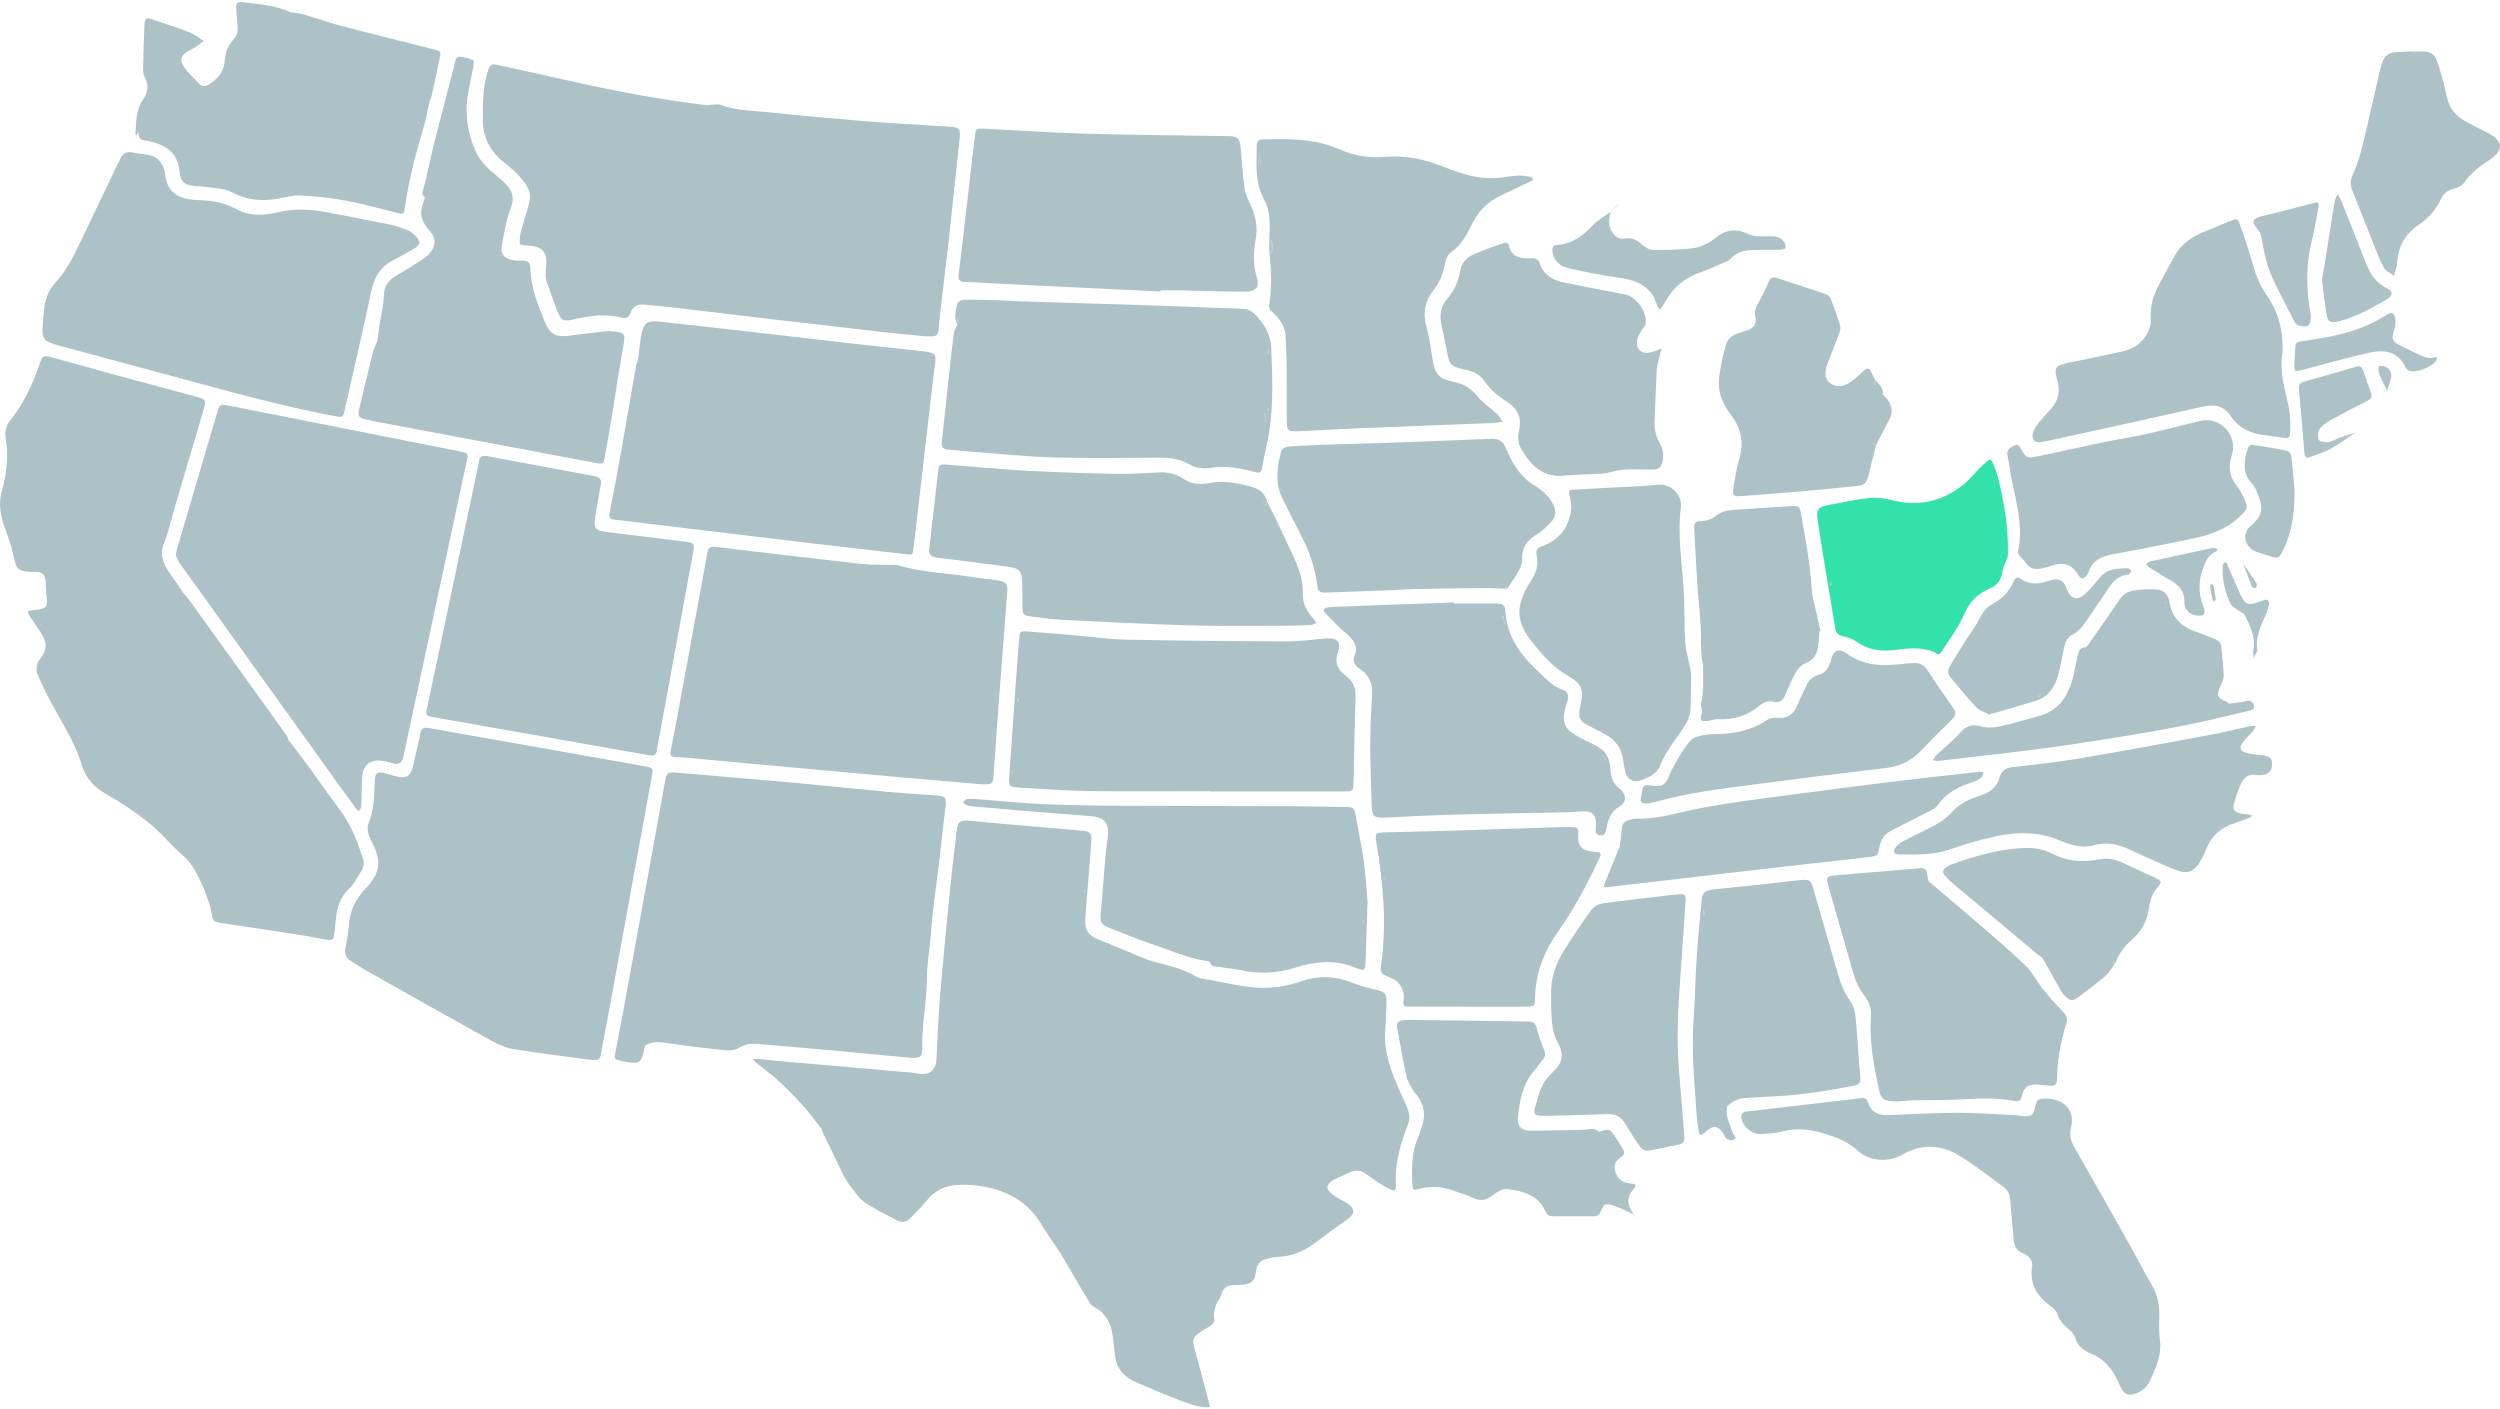 <svg xmlns="http://www.w3.org/2000/svg" width="612" height="345" viewBox="0 0 612 345" fill="none"><g clip-path="url(#clip0_2020_388)"><path d="M259.735 306.963C258.142 304.575 256.445 302.252 254.973 299.795C251.041 293.227 244.911 290.675 237.668 290.084C236.598 289.997 235.51 290.04 234.435 290.084C231.31 290.217 228.798 291.508 226.812 293.961C225.595 295.464 224.192 296.82 222.845 298.219C221.943 299.156 220.795 299.372 219.681 298.793C216.961 297.381 214.169 296.038 211.661 294.307C210.193 293.292 209.209 291.578 208.009 290.179L208.03 290.053L208.039 290.23C207.486 289.332 206.856 288.473 206.394 287.532C204.698 284.094 203.049 280.631 201.391 277.177C201.271 276.926 201.21 276.641 201.124 276.374V276.248L201.15 276.425C197.968 272.056 194.386 268.035 190.375 264.417C188.619 262.832 186.685 261.442 184.842 259.948C184.643 259.788 184.522 259.524 184.367 259.309C184.565 259.261 184.768 259.162 184.962 259.179C187.306 259.395 189.646 259.654 191.994 259.857C202.514 260.781 213.033 261.692 223.553 262.616C223.907 262.646 224.256 262.746 224.61 262.811C227.718 263.389 229.13 261.761 229.251 259.278C229.501 254.11 229.691 248.932 230.123 243.776C230.882 234.756 231.785 225.748 232.67 216.741C233.041 212.971 233.529 209.21 233.956 205.445C234.003 205.017 234.008 204.581 234.059 204.154C234.47 200.859 234.862 200.647 238.225 200.993C243.729 201.554 249.241 201.99 254.753 202.474C258.258 202.781 261.772 203.04 265.273 203.389C266.926 203.553 267.302 204.119 267.168 205.833C266.68 212.069 266.192 218.3 265.705 224.535C265.45 227.791 266.33 229.026 269.408 230.218C272.892 231.565 276.31 233.068 279.768 234.48C280.631 234.834 281.512 235.162 282.41 235.404C285.872 236.323 289.394 237.057 292.532 238.919C293.02 239.208 293.581 239.458 294.134 239.54C299.737 240.356 305.236 242.144 310.969 241.773C313.373 241.617 315.829 241.151 318.095 240.352C322.451 238.815 326.633 238.789 330.911 240.551C332.754 241.311 334.731 241.786 336.683 242.235C338.996 242.766 339.454 243.159 339.415 245.551C339.376 247.848 339.247 250.141 339.096 252.434C338.75 257.637 340.559 262.305 342.592 266.93C343.343 268.64 344.211 270.307 344.785 272.073C345.074 272.954 345.096 274.12 344.768 274.975C342.92 279.772 341.414 284.604 341.707 289.846C341.802 291.53 341.47 291.763 340.028 291.008C338.323 290.114 336.687 289.052 335.142 287.899C332.936 286.258 331.908 286.128 329.461 287.445C328.455 287.989 327.307 288.292 326.353 288.9C324.536 290.066 324.488 291.12 326.202 292.402C327.285 293.214 328.533 293.81 329.694 294.522C331.839 295.844 331.809 297.122 329.716 298.586C327.19 300.352 324.687 302.153 322.239 304.027C319.425 306.181 316.364 307.58 312.76 307.701C311.767 307.732 310.761 307.978 309.803 308.258C308.452 308.656 307.662 309.541 307.498 311.043C307.217 313.647 306.389 314.373 303.794 314.537C303.294 314.571 302.789 314.571 302.283 314.571C300.591 314.567 299.413 315.141 298.964 316.977C298.753 317.849 297.984 318.579 297.695 319.446C297.371 320.422 297.004 321.549 297.207 322.495C297.449 323.622 297.026 324.097 296.257 324.585C295.351 325.164 294.414 325.708 293.534 326.325C291.971 327.426 291.859 328.165 292.381 330.021C293.663 334.577 294.842 339.163 296.063 343.731C296.227 344.336 296.266 344.517 295.39 344.491C292.575 344.409 290.085 343.265 287.555 342.306C284.4 341.11 281.318 339.72 278.201 338.42C275.171 337.155 273.289 335.013 272.935 331.662C272.767 330.091 272.577 328.519 272.374 326.951C272.063 324.594 271.169 322.504 269.356 320.919C268.597 320.254 267.397 319.943 266.905 319.153C264.41 315.128 262.083 311 259.696 306.911L259.743 306.959L259.735 306.963ZM329.612 297.273C329.741 297.247 329.875 297.23 330 297.191C330.039 297.178 330.061 297.109 330.091 297.062C329.936 297.152 329.785 297.243 329.629 297.334V297.403L329.612 297.273ZM265.502 218.477C265.575 218.382 265.674 218.308 265.683 218.226C265.692 218.11 265.635 217.989 265.605 217.872C265.541 217.946 265.433 218.015 265.424 218.097C265.411 218.209 265.471 218.334 265.506 218.477H265.502ZM230.529 250.612L230.49 250.793L230.701 250.824C230.693 250.763 230.701 250.69 230.675 250.642C230.658 250.612 230.58 250.621 230.533 250.612H230.529ZM207.573 287.873C207.607 287.817 207.668 287.752 207.663 287.7C207.659 287.639 207.586 287.588 207.547 287.532L207.387 287.791L207.573 287.873ZM234.543 206.516L234.457 206.447V206.58L234.543 206.516ZM264.315 226.772L264.207 226.793L264.271 226.897L264.315 226.772ZM231.949 230.317L231.914 230.179L231.836 230.278L231.953 230.317H231.949ZM340.74 282.57L340.701 282.415L340.615 282.527L340.744 282.57H340.74ZM273.284 328.661L273.323 328.817L273.41 328.704L273.284 328.661Z" fill="#ADC2C7"></path><path d="M44.647 144.81C45.398 145.76 46.184 146.68 46.891 147.66C52.628 155.623 58.348 163.598 64.076 171.565C66.122 174.415 68.181 177.261 70.21 180.119C70.404 180.391 70.443 180.776 70.555 181.104V181.225L70.542 181.048C71.971 182.917 73.434 184.761 74.82 186.661C77.695 190.604 80.483 194.615 83.397 198.532C86.065 202.12 87.571 206.222 88.914 210.402C89.492 212.203 88.171 213.541 87.407 214.949C86.868 215.946 86.138 216.892 85.322 217.687C83.298 219.669 82.486 222.117 82.244 224.846C82.132 226.133 81.921 227.415 81.834 228.706C81.752 229.941 81.213 230.291 80 230.054C77.181 229.501 74.349 229.013 71.509 228.572C65.828 227.692 60.143 226.845 54.458 226.012C52.14 225.671 52.149 225.563 51.696 223.132C51.372 221.383 50.707 219.69 50.112 218.006C49.775 217.06 49.248 216.188 48.843 215.268C47.85 213.019 46.624 211.024 44.694 209.353C41.876 206.913 39.532 203.908 36.635 201.584C33.285 198.899 29.677 196.472 25.943 194.347C23.003 192.672 21.009 190.547 20.038 187.33C18.549 182.408 15.902 178.042 13.39 173.603C11.797 170.797 10.42 167.86 9.091 164.92C8.789 164.25 8.961 163.279 9.151 162.501C9.294 161.91 9.807 161.405 10.161 160.865C11.543 158.766 11.521 157.151 10.118 155.083C9.112 153.598 8.115 152.108 7.135 150.605C6.648 149.858 6.786 149.487 7.774 149.387C11.75 148.977 11.733 148.951 11.292 145.013C11.189 144.085 11.262 143.139 11.167 142.215C10.999 140.6 10.382 140.065 8.806 140.022C4.174 139.896 4.088 139.754 3.104 135.233C2.681 133.285 1.955 131.403 1.286 129.516C0.237 126.558 -0.483 123.574 0.397 120.443C1.623 116.099 2.128 111.717 1.377 107.221C1.101 105.576 1.554 104.074 2.59 102.774C5.866 98.672 8.02 93.995 9.717 89.073C10.42 87.03 10.619 86.913 12.687 87.475C17.538 88.796 22.373 90.187 27.229 91.508C34.019 93.356 40.827 95.161 47.621 97.001C50.599 97.808 50.578 97.838 49.697 100.796C47.362 108.642 45.053 116.492 42.739 124.343C41.906 127.167 41.31 130.086 40.214 132.802C38.893 136.066 40.201 138.497 42.005 140.954C42.937 142.224 43.788 143.554 44.677 144.853V144.979L44.651 144.802L44.647 144.81ZM82.331 199.335L82.404 199.184L82.374 199.378L82.326 199.335H82.331ZM77.902 192.629V192.4L77.936 192.577C78.01 192.689 78.075 192.806 78.157 192.909C78.183 192.944 78.26 192.94 78.312 192.953L77.898 192.633L77.902 192.629ZM50.91 154.323L50.901 154.548L50.876 154.375L50.379 154.124L50.91 154.323ZM9.842 153.066L10.002 152.997C9.954 152.902 9.911 152.803 9.855 152.712C9.851 152.704 9.756 152.751 9.699 152.777C9.747 152.872 9.79 152.971 9.838 153.066H9.842ZM67.706 178.085L67.615 178.332L67.775 178.275L67.706 178.081V178.085ZM11.301 160.817L11.37 160.705L11.262 160.684L11.301 160.817ZM84.873 202.414L84.77 202.487L84.886 202.547L84.873 202.414ZM88.119 211.339L88.197 211.209L88.076 211.188L88.119 211.339Z" fill="#ADC2C7"></path><path d="M226.393 82.319C223.203 81.999 219.551 81.671 215.908 81.261C207.629 80.328 199.349 79.365 191.07 78.394C182.437 77.379 173.804 76.334 165.166 75.324C162.671 75.03 160.172 74.793 157.673 74.564C156.054 74.417 154.828 75.03 154.314 76.641C153.939 77.807 153.175 78.022 152.134 77.751C148.176 76.71 144.287 77.306 140.402 78.187C137.851 78.765 137.346 78.523 136.374 76.006C135.442 73.592 134.561 71.157 133.754 68.7C133.521 67.987 133.586 67.158 133.594 66.385C133.607 65.526 133.806 64.662 133.763 63.812C133.651 61.666 132.576 60.547 130.448 60.236C130.236 60.206 130.016 60.215 129.804 60.184C128.915 60.051 127.301 60.016 127.262 59.74C127.094 58.665 127.305 57.486 127.59 56.402C128.233 53.945 129.153 51.553 129.675 49.074C130.085 47.122 129.04 45.382 127.849 43.949C126.671 42.528 125.272 41.245 123.809 40.114C120.282 37.402 118.18 33.931 118.189 29.461C118.197 25.329 118.163 21.171 119.509 17.146C119.928 15.898 120.459 15.592 121.685 15.872C127.154 17.112 132.645 18.252 138.11 19.495C149.536 22.099 161.031 24.331 172.677 25.713C173.303 25.787 173.955 25.636 174.598 25.623C175.232 25.61 175.932 25.467 176.489 25.679C180.257 27.125 184.263 27.061 188.174 27.484C195.818 28.313 203.48 28.982 211.142 29.621C216.227 30.044 221.325 30.308 226.414 30.636C228.495 30.77 230.576 30.873 232.652 31.024C234.793 31.18 235.16 31.569 234.94 33.715C234.366 39.294 233.74 44.868 233.144 50.443C232.876 52.943 232.648 55.448 232.358 57.943C231.607 64.429 230.835 70.915 230.075 77.401C229.993 78.113 229.915 78.83 229.859 79.547C229.648 82.397 229.613 82.431 226.389 82.306L226.393 82.319Z" fill="#ADC2C7"></path><path d="M157.919 255.945C156.935 260.509 156.848 260.569 152.299 259.775C152.022 259.727 151.755 259.611 151.487 259.529L151.509 258.838L151.211 258.354C151.206 258.415 151.176 258.497 151.202 258.527C151.293 258.631 151.405 258.713 151.513 258.803V259.581C150.097 259.395 150.537 258.35 150.671 257.581C151.258 254.256 151.94 250.944 152.553 247.624C154.806 235.326 157.051 223.032 159.287 210.73C160.47 204.227 161.631 197.724 162.809 191.221C163.181 189.17 163.327 188.976 165.529 189.144C170.972 189.559 176.411 190.068 181.85 190.539C186.43 190.936 191.014 191.299 195.594 191.731C202.885 192.421 210.171 193.19 217.466 193.864C221.325 194.222 225.193 194.46 229.061 194.723C231.526 194.891 231.746 195.224 231.444 197.616C230.844 202.392 230.369 207.181 229.795 211.961C229.376 215.454 228.854 218.93 228.452 222.428C228.15 225.066 227.982 227.722 227.731 230.369C227.455 233.301 226.92 236.233 226.92 239.165C226.92 244.903 225.677 250.539 225.776 256.286C225.819 258.821 225.318 259.136 222.724 258.916C216.353 258.38 209.994 257.707 203.627 257.119C198.905 256.687 194.178 256.307 189.456 255.902C188.17 255.794 186.879 255.699 185.593 255.569C183.913 255.401 182.394 255.591 180.857 256.528C179.916 257.102 178.513 257.21 177.361 257.093C172.431 256.58 167.51 255.975 162.607 255.245C160.88 254.986 159.335 255.034 157.867 255.997C157.725 255.876 157.582 255.759 157.44 255.638C157.599 255.737 157.759 255.841 157.919 255.94V255.945ZM159.455 215.1L159.494 214.888H159.253C159.261 214.953 159.257 215.035 159.291 215.091C159.309 215.117 159.399 215.096 159.46 215.1H159.455ZM162.844 196.062L162.762 196.195L162.891 196.217L162.844 196.062ZM155.048 237.684L155.126 237.563L155.005 237.541L155.048 237.684ZM156.835 257.512L156.796 257.37L156.714 257.473L156.835 257.512Z" fill="#ADC2C7"></path><path d="M144.965 259.499C138.623 258.644 132.265 257.884 125.954 256.869C124.016 256.558 122.074 255.746 120.338 254.788C110.017 249.088 99.752 243.288 89.483 237.498C88.231 236.794 87.057 235.961 85.831 235.209C84.528 234.411 84.308 233.288 84.597 231.859C84.964 230.041 85.287 228.197 85.43 226.349C85.698 222.968 87.023 220.126 89.337 217.687C93.148 213.666 93.541 210.907 90.972 206.028C90.165 204.495 89.652 202.919 90.321 201.274C91.521 198.329 91.603 195.263 91.685 192.162C91.775 188.881 92.168 188.635 95.28 189.58C99.808 190.953 100.499 190.543 101.462 185.988C101.906 183.876 102.489 181.79 102.86 179.67C103.102 178.267 103.698 177.969 105.058 178.224C110.924 179.325 116.807 180.318 122.682 181.354C134.294 183.405 145.906 185.461 157.513 187.52C159.986 187.961 159.956 187.965 159.524 190.319C156.214 208.429 152.916 226.539 149.605 244.649C148.815 248.962 148.008 253.276 147.183 257.586C146.821 259.481 146.782 259.481 144.956 259.494L144.965 259.499Z" fill="#ADC2C7"></path><path d="M43.002 135.803C43.17 135.099 43.27 134.607 43.412 134.127C46.632 123.159 49.852 112.196 53.09 101.232C53.776 98.909 53.841 98.87 56.28 99.354C75.109 103.076 93.934 106.811 112.758 110.546C114.619 110.918 114.662 110.974 114.265 112.822C111.455 125.971 108.636 139.119 105.817 152.263C103.452 163.3 101.082 174.337 98.712 185.374C98.413 186.765 97.564 187.266 96.165 186.877C95.332 186.648 94.503 186.389 93.657 186.255C90.739 185.798 88.896 187.21 88.667 190.172C88.516 192.106 88.555 194.054 88.495 195.993C88.477 196.567 88.473 197.15 88.361 197.707C88.3 198.013 88.024 198.277 87.847 198.558C87.631 198.38 87.364 198.242 87.204 198.022C85.633 195.876 84.079 193.717 82.525 191.558C70.909 175.382 59.297 159.203 47.685 143.027C46.429 141.278 45.134 139.551 43.926 137.768C43.498 137.137 43.27 136.373 43.011 135.799L43.002 135.803Z" fill="#ADC2C7"></path><path d="M239.684 191.942C233.753 191.433 227.239 190.88 220.725 190.306C214.285 189.736 207.844 189.148 201.404 188.561C192.244 187.723 183.084 186.881 173.925 186.044C171.14 185.789 168.356 185.383 165.568 185.348C164.117 185.331 163.979 184.856 164.204 183.712C164.747 180.961 165.287 178.211 165.796 175.456C168.244 162.169 170.683 148.882 173.122 135.595C173.424 133.942 173.7 133.717 175.457 133.92C187.159 135.289 198.853 136.714 210.56 138.014C213.327 138.32 216.137 138.225 218.929 138.316C219.214 138.325 219.521 138.277 219.784 138.359C225.672 140.155 231.827 140.255 237.841 141.231C239.964 141.576 242.123 141.731 244.246 142.077C246.31 142.414 246.728 142.958 246.577 144.948C245.822 154.906 245.036 164.859 244.281 174.817C243.914 179.692 243.603 184.571 243.249 189.446C243.059 192.093 243.042 192.093 239.684 191.951V191.942ZM169.806 158.214L169.763 158.041L169.668 158.166L169.811 158.214H169.806Z" fill="#ADC2C7"></path><path d="M156.227 87.863C156.503 85.73 156.658 83.571 157.094 81.473C157.586 79.089 158.774 78.428 161.148 78.7C168.572 79.547 176.005 80.337 183.434 81.183C191.429 82.094 199.419 83.053 207.417 83.964C213.344 84.638 219.275 85.273 225.202 85.92C225.56 85.959 225.918 85.976 226.277 86.024C229.035 86.412 229.268 86.762 228.858 89.474C228.56 91.46 228.353 93.46 228.124 95.45C227.041 104.777 225.966 114.104 224.887 123.431C224.472 126.998 224.036 130.565 223.644 134.136C223.467 135.764 223.432 135.855 221.856 135.678C214.432 134.831 207.003 133.989 199.578 133.113C189.016 131.865 178.457 130.587 167.899 129.317C162.119 128.622 156.343 127.892 150.563 127.231C149.407 127.098 148.953 126.83 149.23 125.5C150.231 120.646 151.125 115.767 151.992 110.887C153.266 103.741 154.474 96.582 155.726 89.431C155.825 88.878 156.08 88.351 156.261 87.816C156.244 88.023 156.192 88.235 156.218 88.438C156.235 88.589 156.352 88.727 156.425 88.874C156.417 88.74 156.425 88.597 156.399 88.468C156.356 88.265 156.287 88.066 156.227 87.868V87.863ZM152.398 113.284L152.527 113.254L152.45 113.133L152.398 113.284Z" fill="#ADC2C7"></path><path d="M10.485 79.098C10.576 78.096 10.671 77.09 10.748 76.088C10.951 73.419 11.836 71.023 13.658 69.041C16.075 66.407 17.741 63.319 19.256 60.124C22.338 53.625 25.446 47.14 28.55 40.65C28.891 39.937 29.254 39.233 29.629 38.534C30.216 37.441 31.118 37.066 32.34 37.303C33.54 37.536 34.749 37.748 35.962 37.864C38.081 38.063 39.35 39.268 40.088 41.159C40.218 41.492 40.352 41.841 40.377 42.191C40.744 46.85 43.218 48.867 48.924 49.005C52.114 49.083 55.028 49.67 57.812 51.177C60.976 52.887 64.404 52.818 67.71 52.019C71.889 51.009 75.972 51.173 80.103 51.98C85.326 52.999 90.558 53.971 95.764 55.05C97.227 55.353 98.66 55.897 100.042 56.484C100.741 56.782 101.363 57.361 101.885 57.939C103.029 59.213 102.899 59.977 101.41 60.845C99.67 61.86 97.909 62.836 96.126 63.769C93.083 65.362 91.607 67.922 90.899 71.243C88.814 81.015 86.561 90.748 84.355 100.494C83.958 102.247 83.91 102.221 81.99 101.867C68.466 99.358 55.252 95.588 41.992 92.026C33.035 89.617 24.078 87.203 15.121 84.789C14.845 84.716 14.569 84.633 14.292 84.556C10.502 83.489 10.196 83.053 10.498 79.106L10.485 79.098Z" fill="#ADC2C7"></path><path d="M147.14 118.181C146.687 120.823 146.268 123.233 145.858 125.642C145.193 129.511 145.431 129.852 149.251 130.327C154.888 131.027 160.526 131.709 166.163 132.396C166.664 132.456 167.165 132.504 167.661 132.581C170.027 132.948 170.079 132.992 169.664 135.298C168.525 141.598 167.359 147.889 166.202 154.185C164.515 163.382 162.827 172.58 161.139 181.773C161.022 182.408 160.863 183.043 160.789 183.682C160.66 184.8 160.073 185.107 159.002 184.908C155.963 184.342 152.911 183.837 149.868 183.297C135.563 180.776 121.258 178.249 106.953 175.723C106.741 175.685 106.53 175.646 106.318 175.603C104.177 175.175 104.164 175.175 104.596 173.12C106.016 166.362 107.449 159.608 108.873 152.855C111.558 140.116 114.239 127.378 116.92 114.636C117.023 114.143 117.205 113.655 117.23 113.159C117.308 111.686 118.038 111.427 119.389 111.682C127.936 113.31 136.495 114.873 145.051 116.462C146.156 116.665 147.239 116.898 147.136 118.172L147.14 118.181Z" fill="#ADC2C7"></path><path d="M296.193 193.691C286.342 193.691 276.492 193.795 266.645 193.652C260.835 193.57 255.025 193.121 249.219 192.793C247.121 192.676 246.91 192.309 247.057 190.271C247.601 182.676 248.106 175.076 248.641 167.476C248.904 163.749 249.189 160.023 249.496 156.296C249.634 154.617 249.759 154.461 251.507 154.582C255.375 154.846 259.238 155.204 263.102 155.532C267.392 155.895 271.679 156.504 275.978 156.59C288.984 156.853 301.99 156.97 315 157.013C318.22 157.026 321.441 156.525 324.665 156.301C327.497 156.106 328.377 157.169 327.462 159.919C326.897 161.621 327.186 163.028 328.231 164.35C328.58 164.79 329.064 165.136 329.517 165.481C331.105 166.699 331.904 168.227 331.839 170.3C331.628 177.412 331.515 184.528 331.343 191.644C331.295 193.6 331.131 193.747 328.982 193.751C319.852 193.764 310.718 193.751 301.588 193.751C299.793 193.751 297.993 193.751 296.197 193.751V193.687L296.193 193.691ZM249.219 170.771C249.137 170.952 249.038 171.069 249.038 171.181C249.038 171.384 249.103 171.582 249.142 171.785C249.198 171.669 249.301 171.552 249.306 171.436C249.314 171.237 249.258 171.034 249.219 170.775V170.771ZM247.92 188.479C247.838 188.66 247.743 188.773 247.743 188.885C247.743 189.084 247.808 189.282 247.847 189.481C247.903 189.364 248.002 189.252 248.006 189.135C248.015 188.937 247.959 188.738 247.924 188.479H247.92ZM248.24 180.227L248.201 180.404L248.399 180.434C248.395 180.374 248.399 180.305 248.373 180.257C248.356 180.232 248.283 180.236 248.235 180.227H248.24Z" fill="#ADC2C7"></path><path d="M374.496 44.458C372.169 45.581 369.856 46.738 367.507 47.813C364.309 49.286 361.965 51.574 360.415 54.748C359.124 57.391 357.769 59.973 355.218 61.761C354.445 62.3 353.893 63.505 353.729 64.49C353.327 66.886 352.542 69.002 350.992 70.932C348.786 73.683 348.255 76.787 349.257 80.272C349.965 82.738 350.293 85.324 350.664 87.872C351.178 91.396 352.175 92.777 355.645 93.416C358.291 93.904 360.199 95.126 361.866 97.225C363.091 98.771 364.883 99.859 366.35 101.228C366.955 101.789 367.373 102.554 367.874 103.223C367.123 103.331 366.372 103.504 365.617 103.534C354.635 103.974 343.649 104.38 332.668 104.833C327.933 105.028 323.202 105.347 318.466 105.537C315.009 105.676 315.004 105.619 314.996 102.256C314.983 97.795 315.013 93.339 314.961 88.878C314.935 86.581 314.81 84.284 314.676 81.987C314.534 79.581 313.032 77.919 311.448 76.321L311.495 76.356C310.524 75.838 310.601 74.939 310.748 74.084C311.413 70.146 311.206 66.234 310.804 62.275C310.524 59.502 310.93 56.67 310.778 53.876C310.696 52.343 310.407 50.672 309.682 49.355C308.201 46.673 307.64 43.858 307.597 40.878C307.571 39.156 307.627 37.428 307.632 35.701C307.632 34.66 308.05 34.129 309.168 34.112C314.853 34.008 320.534 33.887 326.012 35.8C327.298 36.249 328.528 36.854 329.815 37.303C332.845 38.365 335.992 38.685 339.169 38.404C344.318 37.946 349.149 39.108 353.871 41.012C357.894 42.632 362.025 43.867 366.432 43.581C368.077 43.474 369.7 43.081 371.345 42.99C372.463 42.925 373.598 43.115 374.716 43.283C374.962 43.322 375.148 43.746 375.359 43.992C375.057 44.164 374.759 44.342 374.457 44.514C374.466 44.449 374.487 44.385 374.487 44.32C374.487 44.259 374.461 44.203 374.448 44.143C374.466 44.251 374.483 44.359 374.5 44.462L374.496 44.458ZM311.495 60.491L311.568 60.483C311.486 59.874 311.404 59.269 311.322 58.66C311.266 59.273 311.206 59.887 311.163 60.504C311.145 60.78 311.154 61.061 311.171 61.342C311.184 61.545 311.236 61.748 311.271 61.946C311.344 61.739 311.456 61.54 311.482 61.325C311.521 61.052 311.491 60.767 311.491 60.487L311.495 60.491ZM308.478 39.557L308.568 39.544C308.473 39.022 308.383 38.499 308.288 37.977C308.249 38.473 308.197 38.965 308.171 39.462C308.154 39.747 308.154 40.041 308.184 40.326C308.206 40.498 308.301 40.663 308.365 40.831C308.404 40.697 308.465 40.563 308.473 40.425C308.491 40.14 308.478 39.851 308.478 39.561V39.557Z" fill="#ADC2C7"></path><path d="M234.413 79.551C233.399 77.832 233.964 76.049 234.353 74.339C234.452 73.903 235.406 73.398 235.98 73.38C238.492 73.316 241.009 73.398 243.521 73.471C245.386 73.527 247.251 73.687 249.116 73.743C260.101 74.093 271.091 74.404 282.077 74.767C289.398 75.008 296.719 75.35 304.044 75.583C305.283 75.622 306.224 75.98 307.101 76.852C309.436 79.162 311.072 81.831 311.201 85.16C311.503 93.058 311.879 100.969 310.114 108.776C309.673 110.732 309.285 112.705 308.939 114.679C308.771 115.633 308.326 115.832 307.437 115.616C305.62 115.18 303.803 114.683 301.959 114.471C300.267 114.277 298.493 114.199 296.827 114.48C294.807 114.817 292.959 114.696 291.202 113.694C288.941 112.403 286.523 112.027 283.946 112.04C275.248 112.088 266.546 112.239 257.857 111.98C250.972 111.777 244.108 111.043 237.232 110.533C235.514 110.404 233.8 110.222 232.082 110.08C230.805 109.976 230.403 109.342 230.554 108.059C231.18 102.636 231.724 97.199 232.315 91.771C232.687 88.364 233.04 84.949 233.494 81.55C233.589 80.838 234.081 80.177 234.392 79.495C234.456 79.158 234.551 78.821 234.582 78.476C234.607 78.213 234.556 77.94 234.538 77.673C234.465 77.953 234.353 78.23 234.335 78.51C234.318 78.852 234.383 79.201 234.413 79.542V79.551ZM309.729 102.091C309.729 101.811 309.734 101.534 309.716 101.254C309.716 101.232 309.539 101.224 309.449 101.211C309.453 101.906 309.457 102.605 309.466 103.301C309.557 103.244 309.716 103.197 309.721 103.136C309.747 102.791 309.734 102.437 309.729 102.091ZM310.64 85.994C310.575 85.838 310.485 85.635 310.394 85.428C310.355 85.622 310.278 85.817 310.295 86.007C310.316 86.227 310.42 86.443 310.489 86.659L310.64 85.994ZM310.606 100.312C310.562 100.196 310.519 100.075 310.472 99.958C310.411 100.066 310.312 100.17 310.308 100.278C310.303 100.39 310.385 100.511 310.433 100.628C310.489 100.524 310.545 100.416 310.606 100.312ZM232.402 99.423L232.307 99.354V99.492L232.402 99.423ZM309.656 107.627L309.565 107.558V107.696L309.656 107.627Z" fill="#ADC2C7"></path><path d="M104.393 43.409C105.036 40.541 105.619 37.661 106.339 34.816C107.941 28.481 109.616 22.159 111.26 15.834C111.472 15.022 111.463 13.864 112.573 13.89C113.678 13.916 114.804 14.309 115.849 14.724C116.047 14.801 116 15.756 115.905 16.274C115.447 18.744 114.822 21.188 114.463 23.671C113.807 28.248 114.519 32.674 116.371 36.91C117.502 39.496 119.492 41.345 121.637 43.076C122.522 43.789 123.381 44.562 124.137 45.412C125.57 47.032 125.915 48.655 125.043 50.918C123.917 53.837 123.442 57.024 122.846 60.124C122.479 62.046 123.278 63.138 125.194 63.604C126.084 63.82 127.046 63.825 127.97 63.816C129.204 63.803 129.813 64.269 129.839 65.578C129.934 70.354 131.665 74.706 133.474 79.024C134.648 81.831 136.297 82.608 139.297 82.181C142.349 81.749 145.413 81.421 148.474 81.071C148.97 81.015 149.48 81.071 149.98 81.118C153.002 81.391 153.136 81.753 152.588 84.759C151.629 89.988 150.865 95.247 150.002 100.494C149.385 104.246 148.772 107.994 148.085 111.734C147.749 113.578 147.658 113.66 145.815 113.331C141.295 112.528 136.793 111.626 132.278 110.775C119.22 108.322 106.158 105.878 93.1 103.421C91.831 103.184 90.562 102.916 89.31 102.601C87.826 102.225 87.545 101.703 87.882 100.295C89.013 95.614 90.109 90.929 91.274 86.261C91.512 85.307 92 84.418 92.371 83.498L92.487 84.163L92.341 83.55C92.535 82.207 92.721 80.864 92.923 79.521C93.286 77.116 93.899 74.719 93.968 72.305C94.037 69.866 95.207 68.501 97.154 67.387C99.394 66.105 101.587 64.74 103.728 63.298C104.535 62.754 105.286 61.985 105.791 61.152C106.749 59.571 106.525 57.987 105.278 56.596C104 55.167 102.938 53.599 103.115 51.604C103.21 50.516 103.706 49.467 104.021 48.396C104.065 48.206 104.112 48.016 104.147 47.826C104.151 47.792 104.095 47.744 104.065 47.705L104.047 48.448C103.819 48.051 103.344 47.61 103.408 47.269C103.654 45.952 104.077 44.665 104.431 43.365V43.59L104.397 43.417L104.393 43.409ZM129.511 68.799C129.511 69.041 129.511 69.278 129.511 69.52C129.541 69.481 129.597 69.438 129.593 69.404C129.563 69.218 129.52 69.037 129.481 68.851L129.192 68.376C129.192 68.432 129.174 68.51 129.2 68.54C129.295 68.635 129.403 68.717 129.507 68.799H129.511ZM103.331 64.559L103.404 64.662L103.465 64.546L103.331 64.559ZM150.364 93.861L150.326 93.706L150.239 93.818L150.369 93.861H150.364Z" fill="#ADC2C7"></path><path d="M310.239 122.978C310.904 124.248 311.603 125.504 312.22 126.795C313.338 129.127 314.413 131.48 315.501 133.829C317.193 137.465 319.088 140.98 318.919 145.251C318.829 147.552 319.861 149.729 321.54 151.473C321.825 151.767 321.997 152.168 322.222 152.518C321.781 152.691 321.341 153.002 320.897 153.019C317.953 153.118 315.004 153.2 312.056 153.2C304.869 153.196 297.673 153.291 290.49 153.071C280.225 152.756 269.969 152.229 259.709 151.724C257.416 151.611 255.137 151.262 252.854 150.972C250.428 150.666 250.294 150.489 250.268 147.963C250.251 146.166 250.311 144.366 250.242 142.569C250.134 139.819 249.569 139.123 246.888 138.756C241.41 138.005 235.92 137.344 230.438 136.649C229.941 136.584 229.432 136.563 228.944 136.451C227.908 136.213 227.308 135.647 227.472 134.464C227.679 132.97 227.805 131.467 227.977 129.969C228.534 125.12 229.095 120.266 229.661 115.417C229.864 113.66 230.053 113.591 231.862 113.742C238.376 114.277 244.885 114.882 251.408 115.231C258.724 115.629 266.05 115.858 273.375 116C276.889 116.069 280.411 115.784 283.929 115.637C286.156 115.542 288.108 116.112 289.998 117.399C291.846 118.66 294.172 118.608 296.249 118.22C299.715 117.576 302.922 118.28 306.224 119.131C308.443 119.701 309.768 120.875 310.299 123.039L309.255 122.775C309.406 123.06 309.552 123.349 309.704 123.634C309.885 123.414 310.066 123.194 310.247 122.974L310.239 122.978ZM228.37 135.267L228.474 135.345V135.198L228.37 135.272V135.267Z" fill="#ADC2C7"></path><path d="M71.202 2.991C72.251 3.169 73.33 3.242 74.34 3.54C77.427 4.442 80.461 5.543 83.569 6.36C91.05 8.316 98.561 10.138 106.055 12.042C108.032 12.543 108.01 12.582 107.557 14.672C106.918 17.613 106.305 20.557 105.653 23.494C105.532 24.042 105.273 24.565 105.079 25.096L105.032 24.375C105.001 24.413 104.945 24.465 104.95 24.495C104.993 24.681 105.057 24.863 105.109 25.044C104.669 27 104.341 28.991 103.767 30.908C101.807 37.45 100.089 44.044 99.114 50.814C98.876 52.472 98.837 52.503 97.223 52.114C93.04 51.112 88.896 49.916 84.679 49.126C81.023 48.439 77.289 48.046 73.576 47.839C71.759 47.735 69.894 48.327 68.06 48.638C64.149 49.299 60.51 49.065 56.819 47.088C54.674 45.935 51.834 46.06 49.3 45.641C48.739 45.546 48.147 45.624 47.582 45.546C45.001 45.205 44.167 44.484 43.943 41.88C43.533 37.087 39.954 35.269 36.402 34.557C35.202 34.315 33.838 34.436 33.941 32.609C33.825 32.622 33.639 32.592 33.605 32.652C33.501 32.821 33.453 33.024 33.385 33.214C33.307 33.054 33.151 32.89 33.16 32.734C33.35 29.876 33.242 26.948 34.973 24.431C36.221 22.622 36.544 20.812 35.379 18.783C35.016 18.157 35.02 17.254 35.033 16.485C35.102 13.109 35.219 9.732 35.349 6.36C35.426 4.365 35.711 4.183 37.528 4.814C40.511 5.85 43.533 6.804 46.472 7.953C47.694 8.432 48.756 9.335 49.887 10.043C48.803 10.786 47.793 11.701 46.615 12.236C44.202 13.333 43.693 14.784 45.354 16.831C46.434 18.157 47.634 19.387 48.851 20.583C49.537 21.257 50.301 21.197 51.182 20.648C53.323 19.318 54.786 17.634 54.998 15.004C55.162 12.958 55.77 11.071 57.273 9.546C58.278 8.523 58.222 7.202 58.11 5.889C57.993 4.529 57.881 3.169 57.799 1.808C57.747 0.932 58.149 0.409 59.077 0.513C63.212 0.966 67.378 1.29 71.254 3.026L70.896 3.009L71.207 2.987L71.202 2.991ZM43.593 15.514L43.455 15.397C43.39 15.488 43.317 15.574 43.265 15.674C43.261 15.682 43.347 15.747 43.395 15.786C43.459 15.695 43.529 15.605 43.593 15.514ZM47.47 9.33L47.323 9.261L47.254 9.408C47.301 9.43 47.362 9.482 47.396 9.469C47.431 9.456 47.444 9.382 47.47 9.33ZM102.506 30.066L102.394 29.915C102.36 29.966 102.282 30.04 102.29 30.061C102.338 30.135 102.411 30.195 102.476 30.256L102.502 30.061L102.506 30.066ZM55.701 15.656L55.814 15.734V15.583L55.701 15.656Z" fill="#ADC2C7"></path><path d="M284.076 71.356C271.221 70.738 258.366 70.121 245.511 69.499C242.425 69.348 239.338 69.11 236.248 69.037C234.875 69.002 234.525 68.493 234.685 67.197C235.479 60.703 236.218 54.2 236.973 47.701C237.521 42.986 238.039 38.266 238.613 33.551C238.864 31.478 238.911 31.422 241 31.521C249.189 31.91 257.373 32.484 265.566 32.717C276.854 33.041 288.146 33.123 299.434 33.304C299.939 33.313 300.44 33.292 300.945 33.313C302.991 33.391 303.535 33.995 303.703 36.068C303.971 39.363 304.239 42.657 304.653 45.935C304.804 47.114 305.232 48.314 305.775 49.381C307.252 52.282 308.003 55.215 307.398 58.526C306.833 61.64 306.716 64.779 307.67 67.923C308.396 70.306 307.403 71.407 304.796 71.407C301.416 71.407 298.036 71.299 294.656 71.226C292.86 71.187 291.06 71.109 289.264 71.083C287.538 71.058 285.811 71.079 284.084 71.079L284.072 71.351L284.076 71.356Z" fill="#ADC2C7"></path><path d="M355.93 147.751C359.452 147.751 362.979 147.768 366.501 147.742C367.788 147.734 368.431 148.148 368.513 149.586C368.854 155.394 371.824 159.898 375.916 163.745C377.992 165.697 379.844 167.955 382.71 168.94C383.781 169.311 384.083 170.347 383.759 171.466C383.522 172.295 383.215 173.107 383.034 173.949C382.425 176.794 383.116 178.444 385.65 179.921C387.26 180.862 388.935 181.7 390.623 182.507C393.027 183.66 394.111 185.625 394.24 188.185C394.339 190.137 394.84 191.834 396.502 193.082C398.103 194.287 398.289 196.334 396.588 197.327C394.283 198.674 393.605 200.66 393.226 202.996C393.079 203.912 392.699 204.693 391.529 204.46C390.385 204.236 390.662 203.329 390.666 202.565C390.666 202.206 390.692 201.844 390.687 201.485C390.644 199.464 389.833 198.622 387.774 198.618C386.626 198.618 385.482 198.804 384.333 198.825C375.204 199.019 366.07 199.153 356.94 199.395C351.264 199.546 345.592 199.827 339.924 200.099C336.061 200.285 335.841 200.099 335.759 196.161C335.664 191.631 335.422 187.102 335.435 182.576C335.448 178.336 335.633 174.096 335.892 169.864C336.048 167.316 335.202 165.373 333.13 163.939C331.723 162.968 330.859 161.988 331.766 160.023C332.538 158.347 331.243 156.452 329.383 154.936C327.587 153.472 326.033 151.706 324.402 150.044C323.672 149.301 324.138 148.921 324.915 148.735C325.261 148.653 325.623 148.606 325.981 148.593C329.858 148.433 333.738 148.278 337.615 148.135C343.723 147.915 349.826 147.703 355.934 147.492V147.751H355.93ZM392.742 185.461C392.764 185.595 392.759 185.741 392.816 185.854C392.898 186.009 393.027 186.143 393.139 186.285C393.161 186.234 393.213 186.165 393.195 186.13C393.135 186.013 393.053 185.905 392.971 185.806C392.885 185.703 392.785 185.612 392.695 185.517C392.582 185.288 392.466 185.059 392.354 184.83L392.138 185.003C392.341 185.158 392.539 185.31 392.742 185.465V185.461ZM368.22 151.719C368.189 151.931 368.12 152.142 368.137 152.35C368.15 152.501 368.276 152.648 368.349 152.794C368.349 152.656 368.379 152.518 368.353 152.384C368.314 152.177 368.241 151.974 368.185 151.771C368.146 151.559 368.116 151.352 368.068 151.145C368.021 150.942 367.96 150.743 367.904 150.545C367.87 150.778 367.775 151.028 367.827 151.24C367.87 151.421 368.081 151.564 368.22 151.724V151.719ZM332.534 157.773L332.495 157.631L332.413 157.734L332.53 157.773H332.534ZM379.21 167.873L379.188 167.998L379.305 167.968L379.21 167.873Z" fill="#ADC2C7"></path><path d="M334.775 220.735C334.576 226.85 334.438 231.31 334.278 235.766C334.218 237.485 333.92 237.748 332.349 237.088C329.504 235.892 326.552 235.304 323.504 235.585C321.449 235.775 319.356 236.133 317.405 236.781C312.613 238.366 307.826 238.482 302.948 237.36C301.692 237.07 300.363 237.096 299.115 236.781C298.075 236.518 296.62 237.036 296.137 235.455C296.111 235.373 295.904 235.322 295.774 235.304C290.763 234.661 286.209 232.485 281.478 230.934C278.141 229.838 274.895 228.452 271.623 227.156C269.49 226.31 269.27 225.805 269.469 223.559C269.9 218.693 270.254 213.818 270.673 208.951C270.79 207.591 271.014 206.244 271.191 204.892C271.618 201.645 270.47 200.108 267.215 199.818C262.636 199.408 258.043 199.106 253.458 198.726C248.447 198.311 243.435 197.875 238.424 197.43C237.781 197.374 237.133 197.262 236.516 197.076C236.227 196.99 236.011 196.662 235.765 196.446C236.032 196.165 236.278 195.677 236.576 195.638C237.422 195.53 238.298 195.561 239.157 195.625C244.532 196.031 249.897 196.606 255.276 196.847C261.664 197.137 268.066 197.219 274.463 197.253C287.987 197.327 301.511 197.297 315.035 197.344C319.774 197.361 324.514 197.478 329.258 197.551C331.416 197.586 331.533 197.715 331.93 199.965C332.59 203.713 333.402 207.444 333.907 211.214C334.403 214.91 334.593 218.645 334.775 220.726V220.735ZM333.898 225.576C333.868 225.459 333.842 225.338 333.812 225.222C333.752 225.299 333.648 225.373 333.639 225.455C333.626 225.571 333.683 225.692 333.713 225.813L333.898 225.58V225.576ZM333.376 212.95L333.264 212.976L333.333 213.083L333.376 212.95Z" fill="#ADC2C7"></path><path d="M472.112 215.752C476.221 219.228 480.365 222.67 484.435 226.193C488.338 229.57 492.266 232.934 495.978 236.509C497.554 238.025 498.529 240.145 499.915 241.881C501.473 243.828 503.118 245.724 504.862 247.507C505.742 248.41 506.308 249.17 505.876 250.504C504.426 254.969 503.593 259.55 503.567 264.257C503.558 265.501 502.893 265.902 501.771 265.799C500.77 265.704 499.772 265.544 498.771 265.496C496.483 265.388 495.456 266.088 494.955 268.359C494.7 269.516 494.161 269.737 493.146 269.534C488.597 268.627 484.025 268.895 479.437 269.162C475.707 269.378 471.965 269.283 468.227 269.37C466.651 269.404 465.067 269.698 463.5 269.616C460.694 269.469 460.396 268.657 459.978 266.74C458.691 260.824 457.552 254.917 458.009 248.82C458.156 246.864 457.599 245.214 456.33 243.655C454.241 241.078 453.611 237.822 452.7 234.734C450.952 228.81 449.29 222.86 447.598 216.918C446.976 214.733 447.162 214.452 449.458 214.258C456.257 213.684 463.055 213.14 469.85 212.552C470.933 212.457 471.68 212.626 471.766 213.921C471.809 214.56 472.03 215.186 472.168 215.817L471.771 216.244C471.883 216.085 471.999 215.925 472.112 215.765V215.752Z" fill="#ADC2C7"></path><path d="M497.355 310.776C497.86 308.833 497.014 307.477 495.033 306.708C493.354 306.06 493.034 304.601 492.901 303.033C492.633 299.881 492.326 296.733 492.08 293.577C491.977 292.26 491.403 291.236 490.358 290.485C486.857 287.963 483.469 285.265 479.808 283.002C475.276 280.199 470.476 279.889 465.697 282.665C462.339 284.617 457.625 284.332 454.729 281.659C452.238 279.362 449.303 278.295 446.16 277.384C442.914 276.438 439.75 276.102 436.426 276.957C434.704 277.401 432.874 277.518 431.082 277.609C428.713 277.725 426.416 275.644 426.252 273.325C426.231 272.993 426.524 272.518 426.813 272.319C427.141 272.099 427.625 272.094 428.048 272.043C436.754 271.023 445.465 270.009 454.172 268.994C454.599 268.942 455.031 268.895 455.454 268.826C456.347 268.679 457.021 268.908 457.297 269.849C458.07 272.483 459.991 273.092 462.486 272.98C468.162 272.72 473.838 272.414 479.519 272.41C484.25 272.41 488.981 272.798 493.712 273.027C494.286 273.053 494.852 273.2 495.426 273.234C497.269 273.338 497.727 272.988 498.141 271.231C498.65 269.067 498.797 268.942 500.951 268.938C504.767 268.929 508.13 271.447 506.994 276.037C506.571 277.742 506.882 279.241 507.763 280.774C512.377 288.818 516.927 296.897 521.476 304.981C523.276 308.176 524.925 311.458 526.795 314.606C528.379 317.274 528.72 320.107 528.59 323.113C528.517 324.753 528.551 326.416 528.754 328.044C529.212 331.68 527.818 334.802 526.346 337.954C525.625 339.495 524.511 340.48 522.966 341.071C521.015 341.818 520.065 341.451 519.146 339.569C518.675 338.601 518.226 337.617 517.712 336.671C516.361 334.18 514.376 332.358 511.755 331.278C509.938 330.531 508.574 329.482 508.017 327.435C507.797 326.623 506.99 325.898 506.308 325.297C505.104 324.235 504.076 323.156 503.575 321.532C503.338 320.755 502.462 320.098 501.745 319.559C498.875 317.391 497.023 314.744 497.36 310.784L497.355 310.776Z" fill="#ADC2C7"></path><path d="M368.958 144.137C367.05 144.076 365.138 143.947 363.23 143.964C357.489 144.011 351.747 144.098 346.006 144.201C344.426 144.232 342.851 144.4 341.275 144.456C335.819 144.664 330.359 144.836 324.902 145.052C323.064 145.126 322.623 144.897 322.433 143.217C321.933 138.787 320.392 134.71 318.367 130.781C316.856 127.84 315.32 124.913 313.891 121.929C312.138 118.276 312.583 114.502 313.571 110.758C313.908 109.475 315.026 109.303 316.148 109.251C319.019 109.113 321.889 108.944 324.764 108.845C330.656 108.646 336.549 108.517 342.441 108.305C350.055 108.033 357.666 107.709 365.276 107.411C366.821 107.351 367.926 108.052 368.591 109.514C369.066 110.564 369.493 111.635 370.033 112.649C371.371 115.158 373.093 117.291 375.584 118.82C377.479 119.981 379.197 121.398 380.233 123.501C380.997 125.055 380.902 126.493 379.775 127.698C378.661 128.89 377.453 130.068 376.076 130.91C373.697 132.366 372.459 134.209 372.627 137.094C372.683 138.065 372.109 139.149 371.6 140.06C370.801 141.494 369.812 142.82 368.906 144.189L368.703 143.424C368.608 143.48 368.517 143.532 368.422 143.588C368.599 143.77 368.781 143.955 368.958 144.137Z" fill="#ADC2C7"></path><path d="M411.524 123.893C410.471 131.558 411.999 138.83 412.249 146.14C412.379 149.875 412.353 153.615 412.547 157.346C412.629 158.887 413.117 160.407 413.406 161.94C413.618 163.063 413.967 164.19 413.984 165.317C414.028 167.964 413.885 170.611 413.855 173.262C413.833 175.145 413.091 176.747 412.055 178.254C410.022 181.207 407.781 184.018 406.409 187.395C405.511 189.602 403.396 190.426 401.35 191.091C399.684 191.631 398.237 190.612 397.84 188.889C397.599 187.84 397.473 186.765 397.296 185.702C396.869 183.116 395.445 181.207 393.209 179.925C391.409 178.893 389.501 178.051 387.735 176.963C387.174 176.617 386.652 175.78 386.604 175.132C386.531 174.087 386.811 172.999 387.04 171.954C387.739 168.715 386.924 167.199 384.088 165.61C380.393 163.542 377.613 160.386 375.027 157.121C371.483 152.639 370.477 148.74 374.833 142.103C376.128 140.129 376.646 138.195 376.184 136.019C375.89 134.628 376.339 134.101 377.582 133.661C381.601 132.24 383.906 129.287 384.58 125.128C384.757 124.032 384.567 122.831 384.321 121.726C383.945 120.029 383.859 119.955 385.68 119.843C390.269 119.554 394.862 119.364 399.45 119.113C401.458 119.001 403.473 118.932 405.463 118.669C408.809 118.232 411.645 120.771 411.515 123.889L411.524 123.893Z" fill="#ADC2C7"></path><path d="M402.511 79.905C402.092 80.557 401.673 81.214 401.255 81.866C400.555 82.962 400.503 84.716 401.19 85.532C402.062 86.564 403.227 86.495 404.371 86.197C405.196 85.981 405.977 85.618 406.78 85.32C406.534 86.188 406.253 87.043 406.059 87.919C405.839 88.9 405.593 89.893 405.541 90.886C405.338 94.975 405.204 99.069 405.053 103.162C404.984 105.071 405.329 106.867 406.344 108.53C407.211 109.95 407.28 111.475 406.952 113.107C406.706 114.329 406.033 114.912 404.932 114.946C403.076 115.003 401.216 114.882 399.36 114.895C398.311 114.903 397.249 114.951 396.217 115.115C395.021 115.309 393.856 115.806 392.66 115.896C389.367 116.151 386.051 116.151 382.762 116.453C377.776 116.915 374.906 114.053 372.575 110.257C371.673 108.785 371.44 107.174 371.845 105.481C372.597 102.346 371.487 99.928 368.82 98.296C366.571 96.918 364.719 95.23 363.208 93.054C362.155 91.534 360.419 90.856 358.611 90.476C355.157 89.746 354.812 89.344 354.195 85.925C353.802 83.735 353.275 81.572 352.839 79.391C352.36 77.012 352.706 74.866 354.406 72.966C356.073 71.105 357.022 68.786 357.437 66.381C357.791 64.326 358.973 63.103 360.614 62.348C362.953 61.264 365.422 60.461 367.853 59.58C368.466 59.36 369.169 59.243 369.394 60.176C370.067 63.008 372.303 63.354 374.608 63.216C375.907 63.138 376.546 63.354 376.991 64.641C377.906 67.279 380.082 68.57 382.654 69.11C387.718 70.172 392.807 71.101 397.879 72.094C400.706 72.647 403.383 76.602 402.83 79.422C402.791 79.616 402.606 79.784 402.489 79.966L402.459 79.24C402.433 79.279 402.373 79.327 402.381 79.361C402.42 79.547 402.472 79.733 402.519 79.914L402.511 79.905ZM376.153 64.572C376.089 64.464 376.02 64.356 375.955 64.248C375.925 64.369 375.881 64.49 375.873 64.611C375.869 64.671 375.925 64.731 375.955 64.792C376.024 64.719 376.089 64.645 376.158 64.567L376.153 64.572ZM355.995 72.042L356.068 72.146L356.129 72.029L355.995 72.042Z" fill="#ADC2C7"></path><path d="M359.319 246.428C354.648 246.428 349.977 246.441 345.307 246.423C343.416 246.415 343.416 246.385 343.645 244.424C343.848 242.701 342.769 240.572 341.219 239.73C340.589 239.389 339.924 239.109 339.255 238.85C338.219 238.448 337.874 237.748 338.033 236.652C339.51 226.655 338.677 216.737 337.023 206.844C336.514 203.808 336.531 203.821 339.7 203.744C345.872 203.597 352.049 203.45 358.222 203.26C366.044 203.022 373.87 202.737 381.692 202.483C382.624 202.452 383.561 202.452 384.493 202.474C386.397 202.521 386.405 202.543 386.345 204.426C386.259 207.103 387.048 208.062 389.707 208.467C390.135 208.532 390.566 208.558 390.994 208.584C391.991 208.645 391.982 209.18 391.641 209.901C388.641 216.249 385.4 222.458 381.32 228.201C377.82 233.128 375.838 238.569 375.761 244.666C375.739 246.259 375.514 246.423 373.537 246.436C368.794 246.467 364.054 246.445 359.31 246.445V246.428H359.319ZM339.061 215.001L339.039 214.806C338.974 214.867 338.897 214.914 338.854 214.988C338.841 215.014 338.91 215.091 338.944 215.143L339.061 215.001ZM375.091 245.646L375.035 245.491C374.984 245.508 374.906 245.517 374.889 245.547C374.871 245.581 374.906 245.672 374.94 245.689C374.975 245.707 375.04 245.659 375.091 245.642V245.646ZM337.718 206.952L337.623 206.883V207.021L337.718 206.952ZM338.068 210.044L338.133 209.931L338.029 209.91L338.064 210.039L338.068 210.044ZM375.976 237.925L375.903 237.822L375.843 237.938L375.976 237.925Z" fill="#ADC2C7"></path><path d="M424.189 277.492C424.603 277.967 425.328 278.511 424.387 279.008C423.969 279.228 423.161 279.06 422.721 278.775C422.285 278.494 422.117 277.825 421.789 277.358C420.533 275.575 419.536 275.428 417.874 276.762C417.649 276.944 417.455 277.16 417.235 277.341C416.298 278.101 415.996 278.002 415.802 276.767C415.612 275.562 415.448 274.348 415.357 273.131C414.766 264.957 414.006 256.795 414.645 248.578C414.994 244.066 415.007 239.527 415.31 235.006C415.633 230.131 416.087 225.265 416.553 220.398C416.738 218.473 417.369 217.963 419.561 217.725C424.059 217.238 428.566 216.793 433.064 216.309C435.706 216.024 438.339 215.64 440.989 215.424C443.026 215.256 443.316 215.541 443.877 217.488C445.888 224.466 447.896 231.444 449.916 238.418C450.615 240.844 451.547 243.12 453.05 245.227C453.861 246.367 454.159 248.017 454.297 249.472C454.746 254.192 454.94 258.933 455.402 263.648C455.532 264.974 455.173 265.505 453.969 265.738C447.615 266.969 441.244 268.066 434.764 268.359C432.183 268.476 429.602 268.675 427.021 268.808C425.337 268.895 424.042 269.767 422.803 270.782C422.803 270.708 422.807 270.631 422.812 270.557L422.838 270.734C422.238 273.226 423.563 275.32 424.249 277.544C424.128 277.686 424.003 277.829 423.882 277.967C423.986 277.807 424.09 277.648 424.197 277.488L424.189 277.492ZM416.95 224.095C417.11 223.909 417.23 223.831 417.23 223.758C417.222 223.421 417.179 223.084 417.153 222.747C417.088 222.821 416.967 222.89 416.963 222.963C416.941 223.296 416.954 223.633 416.954 224.09L416.95 224.095ZM415.318 263.035L415.348 263.165L415.417 263.074L415.318 263.039V263.035Z" fill="#ADC2C7"></path><path d="M558.802 86.136C557.934 90.204 559.16 94.872 560.265 99.583C560.719 101.509 560.675 103.577 560.649 105.581C560.628 107.243 560.352 107.36 558.638 107.135C557.213 106.949 555.798 106.682 554.369 106.531C550.89 106.163 548.032 104.743 546.038 101.794C544.402 99.376 542.192 98.892 539.429 99.518C528.133 102.066 516.819 104.523 505.509 107.01C503.614 107.429 501.719 107.856 499.811 108.21C498.154 108.517 497.308 107.74 497.653 106.064C497.83 105.205 498.387 104.371 498.944 103.659C499.919 102.415 501.024 101.275 502.077 100.097C503.908 98.05 504.43 95.753 503.623 93.088C502.716 90.087 503.152 89.457 506.226 88.826C510.659 87.911 515.101 87.021 519.525 86.05C521.766 85.558 523.691 84.461 525.068 82.565C526.117 81.123 526.613 79.495 526.509 77.699C526.35 75.034 527.036 72.556 528.253 70.22C529.583 67.668 530.943 65.133 532.35 62.624C533.934 59.805 536.42 58.034 539.364 56.834C541.561 55.94 543.75 55.029 545.938 54.113C547.536 53.448 547.734 53.379 548.347 55.046C549.56 58.345 550.639 61.705 551.602 65.086C552.318 67.603 553.268 69.948 554.788 72.107C557.559 76.041 558.923 80.454 558.806 86.123L558.802 86.136Z" fill="#ADC2C7"></path><path d="M383.962 230.93C385.848 228.141 387.653 225.286 389.682 222.601C390.251 221.845 391.43 221.275 392.401 221.141C398.302 220.338 404.224 219.686 410.138 218.986C410.565 218.935 410.997 218.922 411.429 218.896C412.335 218.835 412.732 219.202 412.659 220.165C412.296 225.178 411.998 230.196 411.632 235.209C410.962 244.308 410.242 253.401 411.057 262.534C411.524 267.75 411.891 272.975 412.327 278.192C412.409 279.189 412.141 279.927 411.109 280.152C408.515 280.713 405.925 281.292 403.305 281.698C402.774 281.78 401.915 281.292 401.57 280.808C400.275 279.003 399.049 277.134 397.952 275.203C396.946 273.437 395.552 272.669 393.545 272.742C388.81 272.911 384.07 273.014 379.335 273.144C378.903 273.157 378.471 273.157 378.04 273.152C375.385 273.139 375.264 272.82 376.015 270.289C376.645 268.165 377.077 265.989 378.523 264.227C379.201 263.398 379.969 262.642 380.694 261.856C380.686 261.917 380.673 261.977 380.673 262.038C380.673 262.094 380.69 262.15 380.703 262.202L380.656 261.904C382.74 259.792 382.749 257.62 381.264 255.073C380.47 253.708 380.103 251.981 379.943 250.379C379.684 247.81 379.693 245.206 379.71 242.619C379.74 238.206 381.588 234.432 384.018 230.883L383.966 230.921L383.962 230.93Z" fill="#ADC2C7"></path><path d="M346.179 267.357C345.544 266.114 344.629 264.935 344.331 263.614C343.42 259.563 342.751 255.461 341.987 251.376C341.819 250.478 342.315 249.994 343.097 249.822C343.718 249.684 344.379 249.649 345.018 249.658C354.575 249.783 364.127 249.917 373.684 250.068C375.622 250.098 375.86 250.4 376.343 252.175C376.775 253.76 377.289 255.332 377.936 256.839C378.398 257.909 378.329 258.73 377.561 259.594C376.844 260.397 376.261 261.312 375.558 262.128C372.67 265.466 371.983 269.564 371.573 273.735C371.392 275.596 372.424 276.775 374.379 276.784C378.761 276.801 383.142 276.659 387.523 276.577C388.831 276.551 390.213 275.894 391.395 277.039C391.464 277.108 391.715 277.021 391.866 276.965C393.623 276.296 394.102 276.391 395.056 277.777C395.828 278.9 396.541 280.07 397.253 281.231C397.736 282.017 397.71 282.704 396.834 283.248C395.427 284.12 394.956 285.416 395.479 286.957C396.027 288.589 397.171 289.544 398.971 289.699C400.685 289.846 400.793 289.993 399.713 291.31C397.935 293.482 398.6 295.412 399.99 297.372L400.037 297.325C398.293 296.556 396.601 295.606 394.784 295.062C392.928 294.505 392.625 294.747 391.861 296.578C391.486 297.48 390.929 297.752 390.057 297.752C386.746 297.744 383.44 297.752 380.129 297.752C379.266 297.752 378.713 297.459 378.325 296.565C376.559 292.489 372.778 291.552 368.953 291.085C367.809 290.943 366.342 291.854 365.319 292.661C363.752 293.901 362.332 294.073 360.553 293.223C359.068 292.51 357.458 292.066 355.908 291.496C352.986 290.416 350.008 290.286 347.025 291.128C346.006 291.413 345.777 291.137 345.743 290.17C345.605 286.202 345.458 282.246 347.146 278.498C347.409 277.911 347.521 277.254 347.772 276.663C349.248 273.191 348.764 270.069 346.149 267.31L346.084 266.36L346.131 266.317C346.144 266.667 346.162 267.016 346.174 267.366L346.179 267.357ZM375.445 251.7C375.385 251.713 375.286 251.713 375.273 251.748C375.251 251.799 375.286 251.873 375.299 251.938C375.389 251.912 375.48 251.881 375.571 251.856C375.527 251.804 375.489 251.752 375.445 251.696V251.7Z" fill="#ADC2C7"></path><path d="M552.487 189.736C550.458 189.317 549.202 190.375 548.459 192.124C547.842 193.574 547.346 195.086 546.906 196.601C546.478 198.07 546.901 198.748 548.399 199.119C549.159 199.309 549.962 199.309 550.743 199.425C550.924 199.451 551.084 199.59 551.257 199.676C551.119 199.823 551.006 200.039 550.838 200.103C549.698 200.548 548.567 201.014 547.402 201.369C543.893 202.444 541.333 204.516 540.012 208.027C539.61 209.098 539.041 210.113 538.475 211.11C537.336 213.122 535.579 213.973 533.386 213.23C531.016 212.427 528.746 211.313 526.445 210.307C524.865 209.616 523.298 208.891 521.74 208.152C518.822 206.771 515.925 205.972 512.588 206.917C509.74 207.729 506.834 206.857 504.175 205.734C499.112 203.597 493.928 203.579 488.722 204.698C484.945 205.51 481.194 206.576 477.555 207.872C473.355 209.361 469.073 209.215 464.769 209.163C463.668 209.15 463.323 208.472 463.94 207.595C464.376 206.973 465.007 206.408 465.676 206.041C467.502 205.039 469.384 204.145 471.257 203.234C473.657 202.068 476.035 200.85 477.827 198.808C479.713 196.662 482.213 195.574 484.82 194.74C487.19 193.98 488.86 192.672 489.546 190.198C489.956 188.73 491.018 188 492.542 187.814C497.89 187.158 503.26 186.64 508.565 185.741C519.473 183.898 530.347 181.868 541.225 179.856C544.402 179.269 547.536 178.461 550.695 177.783C551.218 177.671 551.775 177.723 552.314 177.701C552.021 178.168 551.775 178.681 551.421 179.096C550.678 179.968 549.815 180.745 549.12 181.648C548.067 183.017 548.326 183.889 549.94 184.316C551.041 184.61 552.193 184.722 553.333 184.826C555.569 185.029 556.251 185.56 556.199 187.197C556.143 188.976 555.103 189.796 552.953 189.753C552.811 189.753 552.664 189.74 552.487 189.727V189.736ZM555.565 187.02L555.608 187.184L555.698 187.063L555.565 187.02Z" fill="#ADC2C7"></path><path d="M494.096 134.68C495.495 127.383 492.849 121.078 491.981 114.571C491.847 113.573 491.675 112.58 491.45 111.604C491.226 110.615 491.562 109.963 492.396 109.432C493.721 108.586 494.144 108.672 494.869 110.076C495.78 111.837 496.28 112.222 498.283 111.816C503.705 110.723 509.092 109.462 514.505 108.34C518.157 107.58 521.848 107.031 525.487 106.224C529.894 105.248 534.258 104.078 538.652 103.029C543.111 101.966 547.286 105.853 546.582 110.399C546.483 111.034 546.267 111.652 546.111 112.282C545.511 114.657 545.865 116.786 547.462 118.755C548.304 119.796 548.921 121.052 549.487 122.283C550.355 124.178 550.199 124.537 548.714 126.048C545.391 129.434 541.143 130.941 536.667 131.878C530.062 133.264 523.428 134.52 516.797 135.785C514.233 136.273 512.174 137.314 511.315 140C511.19 140.393 510.888 140.747 510.616 141.071C510.124 141.662 509.589 141.857 509.04 141.114C508.954 140.997 508.833 140.907 508.764 140.786C507.107 137.824 504.663 137.504 501.75 138.67C501.288 138.856 500.765 138.886 500.286 139.033C498.456 139.607 496.984 139.387 495.788 137.629C495.037 136.524 493.634 135.816 494.096 134.684V134.68ZM545.209 116.7L545.304 116.769V116.635L545.209 116.7ZM494.351 117.909L494.273 118.038L494.398 118.06L494.351 117.909ZM494.351 123.522L494.269 123.656L494.403 123.678L494.355 123.522H494.351Z" fill="#ADC2C7"></path><path d="M473.851 159.755C470.899 158.49 467.882 158.568 464.756 159.017C461.066 159.548 457.461 159.323 454.254 156.927C453.317 156.227 452.009 155.998 450.844 155.653C449.903 155.377 449.441 154.876 449.277 153.874C447.917 145.432 446.419 137.016 445.146 128.561C444.49 124.209 444.662 124.174 449.027 123.367C451.781 122.857 454.53 122.222 457.31 121.942C459.054 121.765 460.927 121.864 462.615 122.317C469.466 124.161 475.582 122.874 480.991 118.34C482.247 117.287 483.283 115.974 484.436 114.795C484.988 114.23 485.549 113.673 486.154 113.163C487.241 112.248 487.397 112.317 487.949 113.595C489.309 116.721 489.844 120.033 490.483 123.362C491.282 127.525 491.606 131.683 491.524 135.893C491.519 136.222 491.373 136.558 491.256 136.878C490.898 137.875 490.336 138.843 490.203 139.866C489.944 141.857 488.977 143.286 487.198 144.02C484.026 145.328 482.031 147.47 480.659 150.709C479.329 153.839 477.128 156.603 475.293 159.518C474.905 160.135 474.425 160.563 473.817 159.708L473.851 159.76V159.755ZM448.038 143.524C448.206 143.23 448.293 143.144 448.297 143.053C448.31 142.859 448.288 142.66 448.267 142.466C448.267 142.457 448.047 142.466 448.047 142.47C448.034 142.725 448.038 142.979 448.038 143.519V143.524ZM489.724 136.299L489.814 136.429L489.883 136.291L489.724 136.299Z" fill="#33E1AA"></path><path d="M459.002 92.95C459.934 94.025 461.147 94.958 460.932 96.638L460.983 96.603C461.311 96.962 461.678 97.294 461.963 97.678C463.116 99.229 463.504 100.852 462.529 102.67C461.38 104.803 460.293 106.967 459.179 109.121C459.045 108.888 458.916 108.659 458.782 108.426C458.687 108.582 458.592 108.737 458.497 108.892L459.235 109.061C458.588 111.634 457.906 114.199 457.31 116.782C457.008 118.099 456.192 118.785 454.94 118.919C450.438 119.394 445.936 119.86 441.425 120.253C436.413 120.689 431.393 121.026 426.377 121.437C424.353 121.605 424.016 121.359 424.353 119.347C424.754 116.937 425.13 114.502 425.82 112.166C427.007 108.137 426.101 104.618 423.636 101.418C421.564 98.732 420.412 95.748 420.839 92.384C421.18 89.69 421.801 87.017 422.505 84.392C422.894 82.949 424.055 82.008 425.54 81.572C426.368 81.326 427.206 81.106 428 80.777C429.476 80.164 430.063 79.098 429.701 77.573C429.429 76.433 429.692 75.505 430.253 74.508C431.263 72.711 432.17 70.85 433.016 68.968C433.405 68.1 433.81 67.681 434.799 68.005C438.826 69.335 442.871 70.613 446.885 71.969C447.373 72.133 447.952 72.577 448.128 73.031C448.966 75.138 449.713 77.284 450.403 79.443C450.576 79.987 450.572 80.691 450.377 81.227C449.445 83.796 448.413 86.326 447.429 88.878C446.51 91.249 446.717 92.825 448.051 93.801C449.613 94.945 451.388 94.785 453.382 93.239C454.4 92.449 455.38 91.594 456.321 90.709C457.008 90.066 457.534 89.979 457.992 90.895C458.342 91.594 458.678 92.298 459.019 93.002C458.985 93.209 458.92 93.416 458.924 93.624C458.933 93.87 459.002 94.116 459.045 94.362C459.062 94.103 459.093 93.84 459.088 93.581C459.084 93.369 459.028 93.162 458.998 92.954L459.002 92.95ZM446.95 86.944C447.075 86.896 447.2 86.857 447.317 86.793C447.352 86.775 447.36 86.693 447.377 86.646C447.244 86.762 447.11 86.879 446.976 86.996V87.121L446.95 86.944ZM421.944 90.545L421.84 90.376C421.797 90.424 421.707 90.493 421.715 90.51C421.763 90.597 421.836 90.666 421.896 90.744L421.944 90.545Z" fill="#ADC2C7"></path><path d="M403.521 196.666C402.04 196.761 401.354 196.498 401.708 195.233C401.803 194.887 401.837 194.529 401.889 194.17C402.191 192.188 402.429 192.011 404.401 192.322C406.883 192.711 407.708 192.154 408.645 189.822C409.201 188.44 409.948 187.123 410.699 185.832C411.485 184.485 412.309 183.151 413.263 181.92C413.76 181.277 414.489 180.625 415.24 180.4C416.596 179.994 418.046 179.7 419.458 179.713C424.24 179.752 428.721 178.884 432.761 176.138C433.392 175.711 434.415 175.667 435.231 175.732C437.484 175.913 438.939 174.938 439.836 172.943C440.605 171.241 441.369 169.536 442.18 167.856C442.789 166.599 443.583 165.615 445.103 165.235C446.95 164.769 447.805 163.326 448.245 161.5C448.798 159.22 450.097 158.576 452.039 159.975C456.52 163.201 461.428 163.119 466.504 162.432C467.074 162.355 467.653 162.381 468.222 162.32C469.893 162.143 471.045 162.778 471.974 164.233C473.946 167.316 476.035 170.326 478.155 173.31C478.928 174.398 478.863 175.149 477.896 176.082C475.366 178.53 472.854 181.005 470.463 183.587C468.05 186.191 465.171 187.594 461.64 188.013C450.731 189.304 439.828 190.66 428.937 192.093C421.033 193.13 413.112 194.097 405.407 196.265C404.652 196.476 403.866 196.597 403.516 196.671L403.521 196.666ZM471.352 164.682L471.339 165.015C471.335 164.92 471.33 164.825 471.322 164.734L471.158 164.591L471.352 164.682ZM468.607 183.928L468.732 183.837L468.598 183.772L468.607 183.928ZM414.118 182.071L414.256 182.093L414.217 181.963L414.114 182.071H414.118Z" fill="#ADC2C7"></path><path d="M445.409 154.522C445.314 155.666 445.258 156.819 445.111 157.959C444.865 159.893 444.227 161.469 442.137 162.273C440.212 163.015 439.396 164.933 438.546 166.677C437.946 167.903 437.467 169.186 436.888 170.421C436.383 171.5 435.585 172.139 434.307 171.82C432.926 171.474 431.726 171.889 430.694 172.761C427.798 175.201 424.469 176.181 420.71 176.069C419.069 176.021 419.579 176.354 417.934 176.488C416.259 176.622 416.03 176.358 416.57 174.743C416.911 173.724 416.013 172.705 416.544 171.772C417.088 168.663 416.946 166.271 416.885 162.592C416.389 160.476 416.397 158.386 416.402 156.219C416.41 151.935 415.815 147.656 415.534 143.372C415.228 138.713 414.999 134.05 414.731 129.39C414.662 128.225 414.887 127.598 416.363 127.568C417.58 127.542 419.013 127.128 419.941 126.376C421.215 125.34 422.557 124.939 424.072 124.835C428.73 124.511 433.388 124.196 438.045 123.928C440.415 123.794 440.596 123.876 440.998 126.29C442.003 132.301 443.208 138.286 443.519 144.404C443.596 145.959 444.106 147.492 444.438 149.029C444.831 150.838 445.245 152.643 445.651 154.448L445.414 154.517L445.409 154.522ZM417.192 158.438L417.17 158.248C417.105 158.304 417.028 158.356 416.984 158.425C416.971 158.447 417.041 158.525 417.075 158.576L417.192 158.438ZM417.079 149.487C417.114 149.439 417.166 149.392 417.179 149.34C417.192 149.284 417.166 149.219 417.153 149.159C417.092 149.219 417.023 149.275 416.98 149.349C416.967 149.37 417.041 149.439 417.075 149.491L417.079 149.487ZM440.428 127.024L440.324 127.046L440.385 127.149L440.424 127.02L440.428 127.024ZM444.637 154.694L444.727 154.763V154.63L444.637 154.694Z" fill="#ADC2C7"></path><path d="M543.754 158.304C543.97 160.653 544.285 163.002 544.359 165.36C544.385 166.237 543.949 167.174 543.547 168.003C542.516 170.132 542.822 170.978 545.006 171.725C545.252 171.811 545.434 172.101 545.641 172.295L545.416 172.286L545.593 172.256C546.724 172.118 547.855 171.997 548.986 171.837C549.34 171.79 549.672 171.608 550.026 171.565C550.942 171.444 551.585 171.82 551.779 172.748C551.978 173.672 551.222 173.823 550.613 173.979C548.524 174.506 546.422 174.976 544.324 175.477C531.94 178.448 519.366 180.391 506.796 182.283C496.073 183.898 485.273 184.977 474.503 186.273C474.058 186.324 473.588 186.143 473.13 186.07C473.42 185.681 473.661 185.24 474.007 184.912C475.151 183.824 476.346 182.788 477.499 181.708C478.284 180.97 479.092 180.24 479.787 179.424C481.185 177.792 482.726 177.157 484.936 177.818C486.244 178.211 487.811 178.189 489.162 177.895C492.59 177.144 495.965 176.16 499.349 175.218C503.584 174.039 505.88 170.926 507.15 166.979C507.806 164.937 508.06 162.769 508.574 160.679C508.824 159.664 508.988 158.503 510.491 158.468C510.771 158.46 511.082 157.972 511.302 157.657C513.776 154.129 516.296 150.631 518.662 147.034C519.517 145.739 520.639 144.866 522.007 144.629C523.967 144.288 526.013 144.145 527.994 144.301C529.566 144.426 530.822 145.484 531.055 147.203C531.586 151.076 533.887 153.343 537.431 154.595C538.92 155.122 540.392 155.709 541.859 156.301C542.809 156.685 543.724 157.138 543.802 158.36L543.754 158.309V158.304ZM517.626 150.532L517.639 150.342C517.535 150.35 517.432 150.35 517.332 150.376C517.311 150.381 517.324 150.493 517.319 150.558C517.423 150.549 517.522 150.54 517.626 150.532ZM507.529 168.819L507.555 168.668L507.413 168.715L507.529 168.819ZM530.101 147.695C530.157 147.695 530.239 147.716 530.256 147.69C530.291 147.643 530.282 147.565 530.291 147.505H530.066C530.075 147.57 530.088 147.634 530.097 147.695H530.101Z" fill="#ADC2C7"></path><path d="M396.489 207.163C396.679 205.738 396.942 204.322 397.037 202.893C397.11 201.805 397.564 201.118 398.574 200.816C399.187 200.63 399.83 200.393 400.452 200.414C404.017 200.522 407.457 199.805 410.893 198.998C420.567 196.727 430.426 195.617 440.255 194.317C447.8 193.32 455.346 192.318 462.9 191.398C470.031 190.53 477.175 189.757 484.31 188.958C484.716 188.915 485.135 189.006 485.549 189.036C485.381 189.485 485.338 190.09 485.018 190.344C484.418 190.824 483.689 191.191 482.955 191.437C479.566 192.581 476.411 194.015 474.322 197.154C473.916 197.767 473.104 198.16 472.409 198.519C469.358 200.112 466.288 201.666 463.215 203.208C461.497 204.072 460.435 205.328 460.098 207.302C459.727 209.474 459.632 209.547 457.323 209.832C452.76 210.402 448.185 210.847 443.618 211.365C436.625 212.159 429.632 212.963 422.639 213.774C413.078 214.884 403.521 216.015 393.955 217.121C392.436 217.298 392.427 217.25 392.971 215.908C394.158 212.976 395.349 210.048 396.536 207.116L396.489 207.155V207.163Z" fill="#ADC2C7"></path><path d="M517.967 235.533C517.121 236.669 516.439 237.986 515.398 238.901C513.361 240.706 511.121 242.287 508.971 243.962C507.434 245.158 506.865 245.15 505.496 243.807C505.09 243.405 504.715 242.947 504.439 242.455C502.997 239.894 501.624 237.299 500.152 234.76C499.876 234.281 499.254 234.005 498.801 233.625C491.92 227.873 485.035 222.126 478.163 216.361C477.451 215.761 476.795 215.091 476.156 214.409C475.392 213.593 475.578 212.85 476.467 212.259C476.821 212.021 477.201 211.797 477.602 211.654C483.499 209.538 489.469 207.772 495.805 207.587C498.08 207.522 500.234 207.859 502.259 208.925C505.911 210.851 509.783 211.175 513.775 210.385C515.597 210.026 517.341 210.164 519.033 210.946C521.899 212.272 524.774 213.576 527.64 214.897C529.16 215.597 529.289 215.946 528.184 217.229C526.954 218.654 526.328 220.308 526.104 222.108C525.707 225.325 524.278 227.972 521.852 230.075C520.086 231.604 518.727 233.4 517.915 235.594C517.712 235.52 517.514 235.447 517.311 235.373L517.285 235.555L517.963 235.533H517.967ZM476.415 213.602L476.571 213.623L476.51 213.481L476.415 213.597V213.602Z" fill="#ADC2C7"></path><path d="M590.335 12.625C590.693 12.625 591.056 12.638 591.414 12.625C595.437 12.478 596.037 12.876 597.207 16.797C597.863 18.999 598.472 21.223 598.929 23.472C599.469 26.115 600.837 28.114 603.121 29.453C604.791 30.433 606.552 31.258 608.275 32.152C608.594 32.316 608.922 32.458 609.237 32.631C612.79 34.574 612.924 36.828 609.552 39.043C607.135 40.632 604.864 42.312 603.185 44.76C602.689 45.486 601.597 45.969 600.682 46.211C599.253 46.587 598.23 47.243 597.604 48.621C596.387 51.307 594.457 53.44 592.04 55.081C588.682 57.356 587.007 60.495 586.817 64.494C586.808 64.636 586.817 64.788 586.782 64.921C586.545 65.785 586.294 66.644 586.048 67.504C585.22 66.882 584.102 66.433 583.627 65.608C582.63 63.877 581.922 61.972 581.175 60.102C579.388 55.629 577.678 51.125 575.865 46.665C575.252 45.162 575.33 43.953 576.077 42.416C577.16 40.188 577.83 37.726 578.421 35.299C579.901 29.224 581.24 23.118 582.647 17.025C582.776 16.468 582.997 15.928 583.165 15.38C583.661 13.744 584.749 12.867 586.463 12.772C587.753 12.703 589.044 12.63 590.33 12.56V12.625H590.335Z" fill="#ADC2C7"></path><path d="M487.138 174.968C486.024 174.398 484.665 174.061 483.844 173.206C481.613 170.874 479.597 168.335 477.525 165.857C476.882 165.084 476.662 164.181 477.218 163.253C478.47 161.176 479.726 159.099 481.021 157.048C482.165 155.239 483.512 153.537 484.488 151.642C485.299 150.061 486.124 148.675 487.777 147.829C490.078 146.646 491.826 144.854 492.879 142.457C493.293 141.516 493.738 141.023 494.791 141.753C496.729 143.1 498.832 143.057 500.986 142.345C501.327 142.232 501.672 142.133 502.017 142.03C503.931 141.454 505.204 142.083 505.837 143.917C506.804 146.715 508.509 147.216 510.642 145.203C511.889 144.024 512.99 142.682 514.078 141.347C515.843 139.18 518.317 139.184 520.751 139.11C521.088 139.102 521.442 139.525 521.787 139.75C521.546 140.052 521.33 140.6 521.062 140.622C517.458 140.95 516.305 144.029 514.561 146.399C513.24 148.191 512.097 150.113 510.797 151.922C509.839 153.248 508.911 154.599 507.322 155.359C506.079 155.955 505.57 157.221 505.285 158.52C504.81 160.692 504.473 162.903 503.899 165.045C503.083 168.093 501.508 170.602 498.266 171.591C494.977 172.593 491.675 173.551 488.372 174.514C488.031 174.614 487.665 174.618 487.306 174.67C487.25 174.769 487.198 174.869 487.142 174.968H487.138ZM499.147 170.602C499.315 170.46 499.488 170.339 499.617 170.183C499.647 170.149 499.535 169.993 499.488 169.894C499.324 170.019 499.147 170.132 499.004 170.274C498.978 170.3 499.082 170.46 499.147 170.598V170.602ZM502.915 165.006L502.954 165.157L503.04 165.049L502.911 165.006H502.915Z" fill="#ADC2C7"></path><path d="M404.781 72.534C402.774 69.408 399.718 68.428 396.204 67.966C392.159 67.435 388.153 66.571 384.161 65.716C381.622 65.176 380.302 63.678 380.047 61.596C379.935 60.651 380.181 60.003 381.212 59.947C384.929 59.748 387.532 57.658 389.984 55.106C391.244 53.794 392.91 52.87 394.395 51.769L394.352 51.721C393.864 53.409 393.571 55.059 394.611 56.7C395.379 57.909 396.325 58.664 397.792 58.401C399.437 58.103 400.663 58.66 401.863 59.8C402.593 60.491 403.702 61.139 404.656 61.165C407.66 61.238 410.686 61.13 413.682 60.862C416.082 60.651 418.262 59.623 420.144 58.108C422.527 56.186 425.095 55.905 427.789 57.222C429.515 58.064 431.285 57.853 433.072 57.814C434.479 57.784 435.848 57.926 436.724 59.196C437.017 59.619 437.182 60.249 437.117 60.75C437.095 60.936 436.262 61.126 435.796 61.139C433.711 61.186 431.626 61.147 429.545 61.186C427.344 61.225 425.263 61.575 423.662 63.35C423.256 63.799 422.578 64.028 421.991 64.282C420.148 65.085 418.327 65.975 416.427 66.61C412.486 67.922 409.542 70.349 407.587 74.007C407.349 74.447 407.021 74.836 406.754 75.263C406.456 75.725 406.188 75.933 405.903 75.255C405.519 74.331 405.131 73.411 404.742 72.491L404.785 72.435L404.772 72.538L404.781 72.534Z" fill="#ADC2C7"></path><path d="M553.367 57.054C550.808 54.048 551.045 53.478 554.822 52.632C558.53 51.799 562.19 50.749 565.877 49.817C567.69 49.355 567.785 49.389 567.487 51.177C567.047 53.794 566.55 56.406 565.916 58.98C564.573 64.442 564.517 69.926 565.411 75.449C565.549 76.3 565.756 77.168 565.696 78.01C565.652 78.644 565.368 79.633 564.949 79.784C564.245 80.035 563.317 79.858 562.549 79.633C562.152 79.517 561.806 78.96 561.586 78.528C559.549 74.503 557.283 70.565 555.612 66.39C554.429 63.432 554.062 60.15 553.333 57.011C553.346 56.911 553.359 56.812 553.367 56.709C553.367 56.825 553.367 56.942 553.363 57.062L553.367 57.054Z" fill="#ADC2C7"></path><path d="M568.415 68.657C568.709 66.873 569.028 64.96 569.334 63.047C570.068 58.436 570.78 53.824 571.549 49.217C571.644 48.638 572.002 48.107 572.24 47.554C572.52 48.033 572.865 48.487 573.073 48.996C575.076 54.001 577.083 59.006 579.03 64.032C580.096 66.783 581.447 69.196 584.296 70.548C585.841 71.282 585.833 72.37 584.322 73.26C580.666 75.41 576.958 77.487 572.818 78.588C570.323 79.249 569.77 78.847 569.408 76.295C569.058 73.808 568.76 71.312 568.419 68.657H568.415ZM575.041 59.338L575.114 59.222L575.002 59.2L575.041 59.338ZM576.573 59.956L576.444 59.934L576.496 60.055L576.578 59.956H576.573ZM570.375 76.593L570.332 76.433L570.241 76.55L570.37 76.593H570.375Z" fill="#ADC2C7"></path><path d="M561.703 119.692C561.729 125.426 561.15 130.099 559.009 134.46C557.853 136.818 557.792 136.831 555.232 136.001C554.209 135.669 553.16 135.397 552.163 134.995C549.565 133.95 548.736 130.677 550.842 128.877C554.477 125.768 553.985 123.902 552.18 119.722C551.986 119.269 551.706 118.815 551.36 118.466C548.723 115.771 549.357 112.688 550.307 109.592C550.411 109.264 551.05 108.832 551.378 108.88C554.145 109.285 556.903 109.752 559.644 110.292C560.628 110.486 560.913 111.345 560.999 112.269C561.254 115.059 561.522 117.844 561.699 119.692H561.703Z" fill="#ADC2C7"></path><path d="M576.69 105.818C574.657 107.174 572.697 108.664 570.569 109.847C568.955 110.745 567.138 111.285 565.385 111.919C564.634 112.191 564.198 111.889 564.125 110.995C563.702 105.762 563.253 100.528 562.778 95.299C562.683 94.271 563.024 93.701 564.051 93.416C568.277 92.242 572.49 91.02 576.703 89.798C577.618 89.53 578.197 89.707 578.516 90.696C579.112 92.544 579.764 94.375 580.433 96.197C580.77 97.113 580.519 97.622 579.63 98.071C576.548 99.621 573.479 101.211 570.461 102.886C569.482 103.43 568.459 104.138 567.846 105.036C567.401 105.693 567.302 106.928 567.625 107.632C567.841 108.102 569.128 108.366 569.857 108.245C570.962 108.063 571.99 107.437 573.069 107.053C574.26 106.63 575.473 106.271 576.673 105.883L576.686 105.822L576.69 105.818Z" fill="#ADC2C7"></path><path d="M561.742 87.544C562.074 83.291 561.185 83.882 565.743 83.183C570.578 82.44 575.374 81.507 579.859 79.465C581.421 78.752 582.923 77.893 584.382 76.986C585.414 76.347 586.105 76.598 586.295 77.656C586.463 78.58 586.476 79.65 586.174 80.527C585.336 82.958 585.548 83.64 587.879 84.728C589.308 85.398 590.728 86.084 592.139 86.793C593.314 87.384 594.492 87.868 595.852 87.466C596.08 87.397 596.357 87.492 596.611 87.514C596.529 87.777 596.495 88.075 596.352 88.3C595.411 89.763 591.738 91.266 589.998 90.839C589.58 90.735 589.079 90.351 588.898 89.966C587.046 85.981 583.731 85.523 580.005 86.344C576.293 87.164 572.624 88.174 568.938 89.124C567.06 89.608 565.208 90.178 563.322 90.627C561.681 91.02 561.617 90.929 561.647 89.263C561.651 88.978 561.673 88.688 561.686 88.403C561.703 88.118 561.72 87.829 561.737 87.544H561.742Z" fill="#ADC2C7"></path><path d="M538.441 150.713C536.291 150.743 534.668 149.431 534.737 147.384C534.828 144.754 533.425 143.282 531.366 142.099C529.622 141.101 527.913 140.039 526.212 138.972C525.875 138.761 525.646 138.381 525.366 138.078C525.694 137.854 525.992 137.508 526.35 137.431C531.331 136.334 536.317 135.272 541.307 134.209C541.583 134.149 541.885 134.102 542.157 134.149C542.416 134.192 542.654 134.365 542.9 134.481C542.744 134.671 542.624 134.952 542.421 135.03C540.854 135.626 540.176 136.943 539.585 138.368C538.234 141.624 538 144.901 539.3 148.23C539.429 148.563 539.585 148.9 539.645 149.249C539.813 150.204 539.524 150.817 538.436 150.709L538.441 150.713Z" fill="#ADC2C7"></path><path d="M555.521 147.919C555.154 148.994 554.887 150.121 554.395 151.136C553.186 153.632 552.21 156.154 552.56 158.999C552.577 159.142 552.595 159.306 552.539 159.427C552.288 159.971 552.012 160.502 551.749 161.038C551.688 160.459 551.477 159.846 551.589 159.302C552.271 156.007 550.881 153.231 549.431 150.489C549.197 150.048 548.52 149.849 548.075 149.508C547.35 148.947 546.318 148.498 545.99 147.747C544.687 144.776 543.802 141.667 544.164 138.35C544.195 138.07 544.488 137.815 544.661 137.547C544.851 137.75 545.114 137.919 545.218 138.156C546.266 140.522 547.246 142.919 548.33 145.268C549.633 148.092 550.272 148.325 553.195 147.285C553.531 147.164 553.872 147.038 554.209 146.922C555.094 146.615 555.418 146.987 555.521 147.915V147.919Z" fill="#ADC2C7"></path><path d="M585.392 92.346C585.125 93.239 584.758 94.457 584.395 95.675C583.877 94.651 583.338 93.637 582.854 92.596C582.612 92.078 582.418 91.525 582.315 90.968C582.233 90.523 582.315 90.048 582.332 89.586C582.815 89.625 583.342 89.556 583.778 89.725C584.779 90.113 585.44 90.821 585.397 92.346H585.392Z" fill="#ADC2C7"></path><path d="M548.93 137.69C550.117 139.43 551.326 141.153 552.457 142.928C552.604 143.156 552.336 143.644 552.263 144.011C551.922 143.882 551.369 143.839 551.274 143.606C550.467 141.632 549.737 139.629 548.986 137.634L548.93 137.69Z" fill="#ADC2C7"></path><path d="M541.013 143.485C541.074 143.329 541.173 143.083 541.268 142.837C541.475 143.066 541.812 143.264 541.872 143.523C542.105 144.568 542.269 145.631 542.42 146.693C542.446 146.87 542.278 147.073 542.196 147.263C542.002 147.103 541.678 146.969 541.635 146.775C541.397 145.73 541.229 144.668 541.013 143.485Z" fill="#ADC2C7"></path><path d="M395.798 50.431L396.27 50.141C396.092 50.219 395.919 50.301 395.742 50.379L395.794 50.426L395.798 50.431Z" fill="#ADC2C7"></path><path d="M395.746 50.382L394.875 51.237L394.926 51.285C395.216 51 395.509 50.719 395.798 50.434L395.746 50.387V50.382Z" fill="#ADC2C7"></path><path d="M576.678 105.879L576.625 105.714L576.691 105.819L576.678 105.879Z" fill="#ADC2C7"></path><path d="M548.991 137.634L548.908 137.599L548.93 137.69L548.991 137.634Z" fill="#ADC2C7"></path><path d="M394.875 51.233C394.702 51.397 394.525 51.557 394.353 51.721L394.396 51.769L394.927 51.281L394.875 51.233Z" fill="#ADC2C7"></path><path d="M399.99 297.368L400.322 297.925L400.374 297.886C400.262 297.696 400.149 297.506 400.037 297.316L399.99 297.364V297.368Z" fill="#ADC2C7"></path><path d="M400.322 297.93L400.448 297.878L400.374 297.891L400.322 297.93Z" fill="#ADC2C7"></path><path d="M401.652 298.755L401.609 298.668L401.587 298.742L401.652 298.755Z" fill="#ADC2C7"></path><path d="M401.587 298.741L401.756 298.754H401.652L401.587 298.741Z" fill="#ADC2C7"></path><path d="M265.502 218.477C265.467 218.33 265.407 218.209 265.42 218.097C265.428 218.015 265.536 217.946 265.601 217.872C265.631 217.993 265.692 218.114 265.679 218.226C265.67 218.308 265.571 218.382 265.497 218.477H265.502Z" fill="#ADC2C7"></path><path d="M230.524 250.612C230.576 250.621 230.649 250.612 230.667 250.642C230.697 250.69 230.684 250.763 230.692 250.824L230.481 250.793L230.52 250.612H230.524Z" fill="#ADC2C7"></path><path d="M207.568 287.873L207.383 287.791L207.543 287.531C207.586 287.588 207.655 287.639 207.659 287.7C207.663 287.752 207.603 287.817 207.568 287.873Z" fill="#ADC2C7"></path><path d="M234.534 206.512L234.443 206.577L234.448 206.442L234.534 206.512Z" fill="#ADC2C7"></path><path d="M264.311 226.767L264.267 226.898L264.202 226.794L264.311 226.767Z" fill="#ADC2C7"></path><path d="M231.945 230.313L231.828 230.279L231.906 230.174L231.945 230.313Z" fill="#ADC2C7"></path><path d="M340.737 282.571L340.606 282.527L340.698 282.415L340.737 282.571Z" fill="#ADC2C7"></path><path d="M329.625 297.334C329.78 297.243 329.932 297.152 330.087 297.062C330.057 297.105 330.035 297.178 329.997 297.191C329.871 297.23 329.737 297.248 329.607 297.274L329.625 297.334Z" fill="#ADC2C7"></path><path d="M273.28 328.657L273.406 328.7L273.319 328.813L273.28 328.657Z" fill="#ADC2C7"></path><path d="M201.141 276.425L201.124 276.248V276.374L201.141 276.425Z" fill="#ADC2C7"></path><path d="M208.035 290.23L208.026 290.053L208.004 290.178L208.035 290.23Z" fill="#ADC2C7"></path><path d="M329.607 297.273L329.629 297.403L329.625 297.334L329.607 297.273Z" fill="#ADC2C7"></path><path d="M9.842 153.071C9.794 152.976 9.747 152.876 9.704 152.781C9.755 152.76 9.85 152.712 9.859 152.717C9.915 152.807 9.958 152.907 10.006 153.002L9.846 153.071H9.842Z" fill="#ADC2C7"></path><path d="M67.706 178.09L67.775 178.284L67.615 178.34L67.706 178.094V178.09Z" fill="#ADC2C7"></path><path d="M50.911 154.328L50.379 154.129L50.876 154.38L50.911 154.328Z" fill="#ADC2C7"></path><path d="M11.301 160.818L11.266 160.684L11.37 160.705L11.301 160.818Z" fill="#ADC2C7"></path><path d="M77.902 192.629L78.316 192.948C78.264 192.935 78.187 192.94 78.161 192.905C78.079 192.801 78.01 192.685 77.941 192.573L77.906 192.624L77.902 192.629Z" fill="#ADC2C7"></path><path d="M84.878 202.414L84.887 202.548L84.769 202.487L84.878 202.414Z" fill="#ADC2C7"></path><path d="M88.124 211.34L88.081 211.188L88.202 211.21L88.124 211.34Z" fill="#ADC2C7"></path><path d="M77.936 192.581L77.902 192.404V192.633L77.936 192.581Z" fill="#ADC2C7"></path><path d="M50.876 154.379L50.901 154.552L50.91 154.327L50.876 154.379Z" fill="#ADC2C7"></path><path d="M82.378 199.382L82.408 199.188L82.335 199.339L82.382 199.382H82.378Z" fill="#ADC2C7"></path><path d="M44.647 144.81L44.672 144.987V144.862L44.647 144.81Z" fill="#ADC2C7"></path><path d="M70.538 181.056L70.555 181.233V181.112L70.538 181.061V181.056Z" fill="#ADC2C7"></path><path d="M157.919 255.945C157.759 255.845 157.599 255.742 157.439 255.642C157.582 255.763 157.724 255.88 157.867 256.001L157.923 255.945H157.919Z" fill="#ADC2C7"></path><path d="M159.455 215.1C159.399 215.1 159.304 215.117 159.287 215.096C159.252 215.04 159.261 214.962 159.248 214.888H159.49C159.477 214.962 159.464 215.031 159.451 215.1H159.455Z" fill="#ADC2C7"></path><path d="M162.845 196.062L162.892 196.218L162.762 196.196L162.845 196.062Z" fill="#ADC2C7"></path><path d="M155.048 237.689L155.005 237.541L155.126 237.563L155.048 237.689Z" fill="#ADC2C7"></path><path d="M156.836 257.517L156.719 257.478L156.797 257.37L156.836 257.517Z" fill="#ADC2C7"></path><path d="M151.513 258.803C151.409 258.713 151.297 258.631 151.202 258.527C151.176 258.497 151.202 258.415 151.211 258.354L151.509 258.838V258.803H151.513Z" fill="#ADC2C7"></path><path d="M151.508 259.581V258.838L151.491 259.529L151.508 259.581Z" fill="#ADC2C7"></path><path d="M169.807 158.215L169.664 158.171L169.764 158.045L169.807 158.215Z" fill="#ADC2C7"></path><path d="M156.227 87.864C156.283 88.062 156.352 88.261 156.399 88.464C156.425 88.593 156.417 88.736 156.425 88.87C156.352 88.727 156.235 88.585 156.218 88.433C156.192 88.231 156.244 88.019 156.261 87.812L156.231 87.859L156.227 87.864Z" fill="#ADC2C7"></path><path d="M152.402 113.281L152.454 113.129L152.532 113.254L152.402 113.281Z" fill="#ADC2C7"></path><path d="M249.215 170.771C249.254 171.034 249.31 171.233 249.301 171.431C249.301 171.548 249.198 171.664 249.137 171.781C249.098 171.578 249.034 171.379 249.034 171.176C249.034 171.064 249.129 170.948 249.215 170.766V170.771Z" fill="#ADC2C7"></path><path d="M247.916 188.479C247.955 188.738 248.006 188.937 247.998 189.135C247.998 189.252 247.894 189.369 247.838 189.481C247.799 189.282 247.739 189.084 247.734 188.885C247.734 188.773 247.829 188.656 247.911 188.479H247.916Z" fill="#ADC2C7"></path><path d="M248.235 180.227C248.283 180.236 248.356 180.227 248.373 180.257C248.399 180.305 248.391 180.374 248.399 180.434L248.201 180.404L248.24 180.227H248.235Z" fill="#ADC2C7"></path><path d="M311.491 60.495C311.491 60.776 311.521 61.057 311.482 61.333C311.452 61.545 311.344 61.748 311.271 61.955C311.236 61.752 311.184 61.553 311.172 61.35C311.15 61.074 311.141 60.789 311.163 60.513C311.206 59.9 311.271 59.282 311.323 58.669C311.405 59.278 311.487 59.882 311.569 60.491L311.495 60.5L311.491 60.495Z" fill="#ADC2C7"></path><path d="M308.473 39.557C308.473 39.846 308.486 40.131 308.469 40.421C308.46 40.559 308.4 40.693 308.361 40.827C308.301 40.658 308.201 40.494 308.18 40.321C308.15 40.036 308.15 39.747 308.167 39.458C308.193 38.961 308.245 38.469 308.283 37.972C308.378 38.495 308.469 39.017 308.564 39.54L308.473 39.553V39.557Z" fill="#ADC2C7"></path><path d="M374.496 44.458C374.479 44.35 374.462 44.242 374.444 44.139C374.457 44.199 374.479 44.255 374.483 44.316C374.483 44.38 374.466 44.445 374.453 44.51L374.496 44.462V44.458Z" fill="#ADC2C7"></path><path d="M309.73 102.091C309.73 102.441 309.743 102.791 309.717 103.136C309.717 103.197 309.553 103.244 309.462 103.301C309.458 102.605 309.453 101.906 309.445 101.211C309.54 101.224 309.712 101.232 309.712 101.254C309.73 101.53 309.725 101.811 309.725 102.091H309.73Z" fill="#ADC2C7"></path><path d="M310.64 85.994C310.575 86.274 310.532 86.464 310.489 86.659C310.42 86.443 310.316 86.227 310.295 86.007C310.278 85.821 310.36 85.622 310.394 85.428C310.485 85.635 310.575 85.843 310.64 85.994Z" fill="#ADC2C7"></path><path d="M234.414 79.551C234.383 79.206 234.319 78.86 234.336 78.519C234.353 78.238 234.465 77.962 234.539 77.681C234.556 77.949 234.608 78.221 234.582 78.485C234.552 78.826 234.457 79.162 234.392 79.504L234.414 79.551Z" fill="#ADC2C7"></path><path d="M310.606 100.312C310.55 100.416 310.493 100.524 310.433 100.628C310.39 100.511 310.303 100.39 310.308 100.278C310.312 100.17 310.411 100.066 310.472 99.958C310.515 100.075 310.558 100.196 310.606 100.312Z" fill="#ADC2C7"></path><path d="M232.398 99.423L232.298 99.489L232.303 99.35L232.398 99.423Z" fill="#ADC2C7"></path><path d="M309.652 107.628L309.557 107.697L309.561 107.558L309.652 107.628Z" fill="#ADC2C7"></path><path d="M104.043 48.444L104.06 47.701C104.09 47.74 104.147 47.787 104.142 47.822C104.108 48.012 104.06 48.202 104.017 48.392L104.043 48.439V48.444Z" fill="#ADC2C7"></path><path d="M103.331 64.559L103.466 64.546L103.405 64.663L103.331 64.559Z" fill="#ADC2C7"></path><path d="M129.511 68.799C129.407 68.713 129.295 68.635 129.205 68.54C129.174 68.51 129.196 68.432 129.196 68.376L129.485 68.851L129.515 68.799H129.511Z" fill="#ADC2C7"></path><path d="M129.481 68.851C129.52 69.037 129.563 69.218 129.593 69.404C129.598 69.438 129.541 69.481 129.511 69.52V68.799L129.481 68.851Z" fill="#ADC2C7"></path><path d="M92.341 83.545L92.488 84.159L92.371 83.493L92.341 83.545Z" fill="#ADC2C7"></path><path d="M150.365 93.858L150.235 93.819L150.326 93.706L150.365 93.858Z" fill="#ADC2C7"></path><path d="M104.393 43.409L104.432 43.581V43.357L104.393 43.409Z" fill="#ADC2C7"></path><path d="M310.239 122.978C310.058 123.198 309.876 123.419 309.695 123.639C309.544 123.354 309.397 123.064 309.246 122.779L310.291 123.043L310.239 122.978Z" fill="#ADC2C7"></path><path d="M228.37 135.268L228.479 135.198V135.346L228.37 135.268Z" fill="#ADC2C7"></path><path d="M43.593 15.518C43.529 15.609 43.459 15.7 43.395 15.79C43.352 15.752 43.261 15.687 43.265 15.678C43.321 15.579 43.391 15.492 43.455 15.402C43.503 15.441 43.546 15.479 43.593 15.518Z" fill="#ADC2C7"></path><path d="M47.47 9.335C47.448 9.382 47.435 9.46 47.396 9.473C47.362 9.486 47.301 9.434 47.254 9.413L47.323 9.266L47.47 9.335Z" fill="#ADC2C7"></path><path d="M102.506 30.07L102.481 30.265C102.416 30.2 102.338 30.144 102.295 30.07C102.282 30.049 102.36 29.975 102.398 29.924L102.511 30.075L102.506 30.07Z" fill="#ADC2C7"></path><path d="M55.702 15.657L55.819 15.583L55.814 15.735L55.702 15.657Z" fill="#ADC2C7"></path><path d="M105.114 25.048C105.058 24.867 104.997 24.686 104.954 24.5C104.945 24.47 105.006 24.418 105.036 24.379C105.053 24.621 105.066 24.858 105.083 25.1L105.118 25.053L105.114 25.048Z" fill="#ADC2C7"></path><path d="M71.203 2.992L70.892 3.013L71.251 3.031L71.199 2.996L71.203 2.992Z" fill="#ADC2C7"></path><path d="M368.215 151.719C368.077 151.559 367.865 151.417 367.822 151.236C367.771 151.02 367.87 150.774 367.9 150.54C367.956 150.739 368.017 150.938 368.064 151.141C368.112 151.348 368.142 151.559 368.181 151.767L368.215 151.719Z" fill="#ADC2C7"></path><path d="M368.181 151.767C368.237 151.97 368.31 152.173 368.349 152.38C368.375 152.509 368.349 152.652 368.345 152.79C368.271 152.643 368.146 152.501 368.133 152.345C368.116 152.138 368.185 151.926 368.215 151.715L368.181 151.762V151.767Z" fill="#ADC2C7"></path><path d="M392.738 185.461C392.535 185.305 392.337 185.154 392.134 184.999L392.35 184.826C392.462 185.055 392.578 185.284 392.691 185.513L392.738 185.461Z" fill="#ADC2C7"></path><path d="M392.69 185.513C392.785 185.608 392.885 185.698 392.967 185.802C393.053 185.901 393.131 186.009 393.191 186.126C393.208 186.16 393.157 186.229 393.135 186.281C393.023 186.139 392.893 186.009 392.811 185.849C392.751 185.737 392.76 185.59 392.738 185.456L392.69 185.508V185.513Z" fill="#ADC2C7"></path><path d="M332.53 157.774L332.413 157.735L332.496 157.631L332.53 157.774Z" fill="#ADC2C7"></path><path d="M379.21 167.873L379.305 167.969L379.188 167.999L379.21 167.873Z" fill="#ADC2C7"></path><path d="M333.898 225.58L333.712 225.813C333.687 225.692 333.626 225.571 333.639 225.455C333.648 225.373 333.751 225.299 333.812 225.222C333.842 225.342 333.868 225.459 333.898 225.576V225.58Z" fill="#ADC2C7"></path><path d="M333.376 212.95L333.333 213.084L333.264 212.976L333.376 212.95Z" fill="#ADC2C7"></path><path d="M472.111 215.752C471.999 215.912 471.883 216.072 471.771 216.231L472.168 215.804L472.111 215.752Z" fill="#ADC2C7"></path><path d="M368.958 144.137C368.781 143.955 368.599 143.77 368.422 143.588C368.517 143.532 368.608 143.48 368.703 143.424L368.906 144.189L368.962 144.137H368.958Z" fill="#ADC2C7"></path><path d="M376.153 64.572C376.084 64.645 376.019 64.719 375.95 64.792C375.92 64.731 375.864 64.667 375.868 64.611C375.877 64.49 375.92 64.369 375.95 64.248C376.015 64.356 376.084 64.464 376.149 64.572H376.153Z" fill="#ADC2C7"></path><path d="M355.995 72.042L356.13 72.029L356.069 72.146L355.995 72.042Z" fill="#ADC2C7"></path><path d="M402.511 79.905C402.463 79.719 402.411 79.538 402.372 79.353C402.364 79.318 402.424 79.27 402.45 79.232L402.48 79.957L402.511 79.905Z" fill="#ADC2C7"></path><path d="M339.061 215.001L338.944 215.143C338.914 215.091 338.841 215.014 338.854 214.988C338.897 214.919 338.974 214.867 339.039 214.806L339.061 215.001Z" fill="#ADC2C7"></path><path d="M375.092 245.642C375.04 245.659 374.975 245.707 374.941 245.689C374.906 245.672 374.872 245.581 374.889 245.547C374.906 245.512 374.984 245.508 375.036 245.491L375.092 245.646V245.642Z" fill="#ADC2C7"></path><path d="M337.719 206.948L337.619 207.017V206.878L337.719 206.948Z" fill="#ADC2C7"></path><path d="M338.068 210.04L338.034 209.91L338.133 209.927L338.068 210.04Z" fill="#ADC2C7"></path><path d="M375.977 237.922L375.843 237.935L375.904 237.818L375.977 237.922Z" fill="#ADC2C7"></path><path d="M416.95 224.095C416.95 223.637 416.937 223.3 416.958 222.968C416.963 222.89 417.083 222.821 417.148 222.752C417.178 223.089 417.222 223.425 417.226 223.762C417.226 223.836 417.105 223.913 416.945 224.099L416.95 224.095Z" fill="#ADC2C7"></path><path d="M424.189 277.492C424.085 277.652 423.981 277.812 423.874 277.971C423.994 277.829 424.12 277.686 424.24 277.548L424.184 277.492H424.189Z" fill="#ADC2C7"></path><path d="M415.318 263.035L415.418 263.07L415.348 263.165L415.318 263.035Z" fill="#ADC2C7"></path><path d="M422.833 270.739L422.807 270.562C422.807 270.635 422.803 270.713 422.799 270.786L422.833 270.734V270.739Z" fill="#ADC2C7"></path><path d="M380.656 261.908L380.703 262.206C380.695 262.15 380.677 262.098 380.673 262.042C380.673 261.981 380.686 261.921 380.695 261.861L380.656 261.912V261.908Z" fill="#ADC2C7"></path><path d="M375.446 251.7C375.489 251.752 375.528 251.804 375.571 251.86C375.48 251.886 375.39 251.916 375.299 251.942C375.286 251.877 375.251 251.799 375.273 251.752C375.29 251.717 375.385 251.717 375.446 251.704V251.7Z" fill="#ADC2C7"></path><path d="M346.179 267.357C346.166 267.008 346.149 266.658 346.136 266.308L346.088 266.351L346.153 267.301L346.179 267.353V267.357Z" fill="#ADC2C7"></path><path d="M555.564 187.02L555.703 187.063L555.608 187.185L555.564 187.02Z" fill="#ADC2C7"></path><path d="M545.209 116.7L545.309 116.635L545.304 116.769L545.209 116.7Z" fill="#ADC2C7"></path><path d="M494.355 117.909L494.399 118.061L494.273 118.039L494.355 117.909Z" fill="#ADC2C7"></path><path d="M494.355 123.522L494.403 123.678L494.273 123.657L494.355 123.522Z" fill="#ADC2C7"></path><path d="M448.038 143.523C448.038 142.984 448.038 142.729 448.047 142.474C448.047 142.47 448.267 142.461 448.267 142.47C448.288 142.664 448.314 142.863 448.297 143.057C448.293 143.148 448.206 143.23 448.038 143.528V143.523Z" fill="#ADC2C7"></path><path d="M489.724 136.299L489.884 136.286L489.815 136.425L489.724 136.299Z" fill="#ADC2C7"></path><path d="M459.235 109.061L458.497 108.893C458.592 108.737 458.687 108.582 458.782 108.426C458.916 108.659 459.045 108.888 459.179 109.121L459.235 109.061Z" fill="#ADC2C7"></path><path d="M459.002 92.95C459.033 93.157 459.089 93.369 459.093 93.576C459.102 93.835 459.067 94.094 459.05 94.358C459.007 94.112 458.933 93.866 458.929 93.62C458.92 93.412 458.989 93.205 459.024 92.998L459.002 92.95Z" fill="#ADC2C7"></path><path d="M421.944 90.549L421.897 90.748C421.832 90.67 421.759 90.601 421.715 90.515C421.707 90.498 421.797 90.424 421.841 90.381L421.944 90.549Z" fill="#ADC2C7"></path><path d="M446.976 86.996C447.11 86.879 447.244 86.762 447.378 86.646C447.356 86.698 447.352 86.775 447.317 86.793C447.201 86.853 447.075 86.892 446.95 86.939L446.976 86.991V86.996Z" fill="#ADC2C7"></path><path d="M446.95 86.944C446.959 87.004 446.967 87.06 446.976 87.121C446.976 87.078 446.976 87.034 446.976 86.996L446.95 86.944Z" fill="#ADC2C7"></path><path d="M468.607 183.924L468.598 183.768L468.737 183.838L468.607 183.924Z" fill="#ADC2C7"></path><path d="M414.118 182.067L414.222 181.959L414.257 182.089L414.118 182.067Z" fill="#ADC2C7"></path><path d="M471.353 164.683L471.158 164.591L471.323 164.735L471.353 164.683Z" fill="#ADC2C7"></path><path d="M471.326 164.734C471.33 164.829 471.335 164.924 471.343 165.015C471.348 164.902 471.352 164.79 471.356 164.682L471.326 164.734Z" fill="#ADC2C7"></path><path d="M417.192 158.438C417.153 158.486 417.114 158.529 417.075 158.576C417.041 158.525 416.972 158.447 416.985 158.425C417.028 158.356 417.105 158.304 417.17 158.248L417.192 158.438Z" fill="#ADC2C7"></path><path d="M417.079 149.487C417.045 149.439 416.971 149.37 416.984 149.344C417.023 149.271 417.097 149.215 417.157 149.154C417.166 149.215 417.196 149.28 417.183 149.336C417.17 149.387 417.118 149.435 417.084 149.482L417.079 149.487Z" fill="#ADC2C7"></path><path d="M440.428 127.024L440.389 127.15L440.324 127.046L440.428 127.024Z" fill="#ADC2C7"></path><path d="M444.637 154.695L444.728 154.63V154.764L444.637 154.695Z" fill="#ADC2C7"></path><path d="M517.626 150.537C517.523 150.545 517.423 150.554 517.319 150.563C517.319 150.498 517.315 150.389 517.332 150.381C517.432 150.355 517.536 150.355 517.639 150.346C517.635 150.411 517.631 150.472 517.626 150.537Z" fill="#ADC2C7"></path><path d="M507.53 168.82L507.413 168.715L507.556 168.668L507.53 168.82Z" fill="#ADC2C7"></path><path d="M530.101 147.699C530.092 147.634 530.079 147.574 530.071 147.509H530.295C530.287 147.569 530.295 147.647 530.261 147.695C530.243 147.721 530.157 147.699 530.105 147.699H530.101Z" fill="#ADC2C7"></path><path d="M545.593 172.256L545.417 172.286L545.641 172.295L545.589 172.26L545.593 172.256Z" fill="#ADC2C7"></path><path d="M517.967 235.533L517.289 235.555L517.315 235.373C517.518 235.447 517.716 235.52 517.919 235.594L517.967 235.533Z" fill="#ADC2C7"></path><path d="M476.411 213.607L476.507 213.485L476.567 213.628L476.411 213.607Z" fill="#ADC2C7"></path><path d="M499.147 170.602C499.082 170.464 498.978 170.304 499.004 170.278C499.147 170.131 499.323 170.019 499.488 169.898C499.535 169.998 499.647 170.153 499.617 170.188C499.488 170.343 499.315 170.464 499.147 170.606V170.602Z" fill="#ADC2C7"></path><path d="M502.915 165.006L503.045 165.049L502.954 165.158L502.915 165.006Z" fill="#ADC2C7"></path><path d="M404.781 72.535L404.794 72.431L404.747 72.483L404.781 72.535Z" fill="#ADC2C7"></path><path d="M553.368 57.054C553.368 56.937 553.368 56.821 553.372 56.7C553.359 56.799 553.346 56.898 553.337 57.002L553.368 57.054Z" fill="#ADC2C7"></path><path d="M575.046 59.339L575.002 59.2L575.12 59.222L575.046 59.339Z" fill="#ADC2C7"></path><path d="M576.574 59.956L576.496 60.056L576.444 59.934L576.574 59.956Z" fill="#ADC2C7"></path><path d="M570.376 76.594L570.246 76.551L570.332 76.433L570.376 76.594Z" fill="#ADC2C7"></path></g><defs><clipPath id="clip0_2020_388"><rect width="612" height="344" fill="white" transform="translate(0 0.5)"></rect></clipPath></defs></svg>